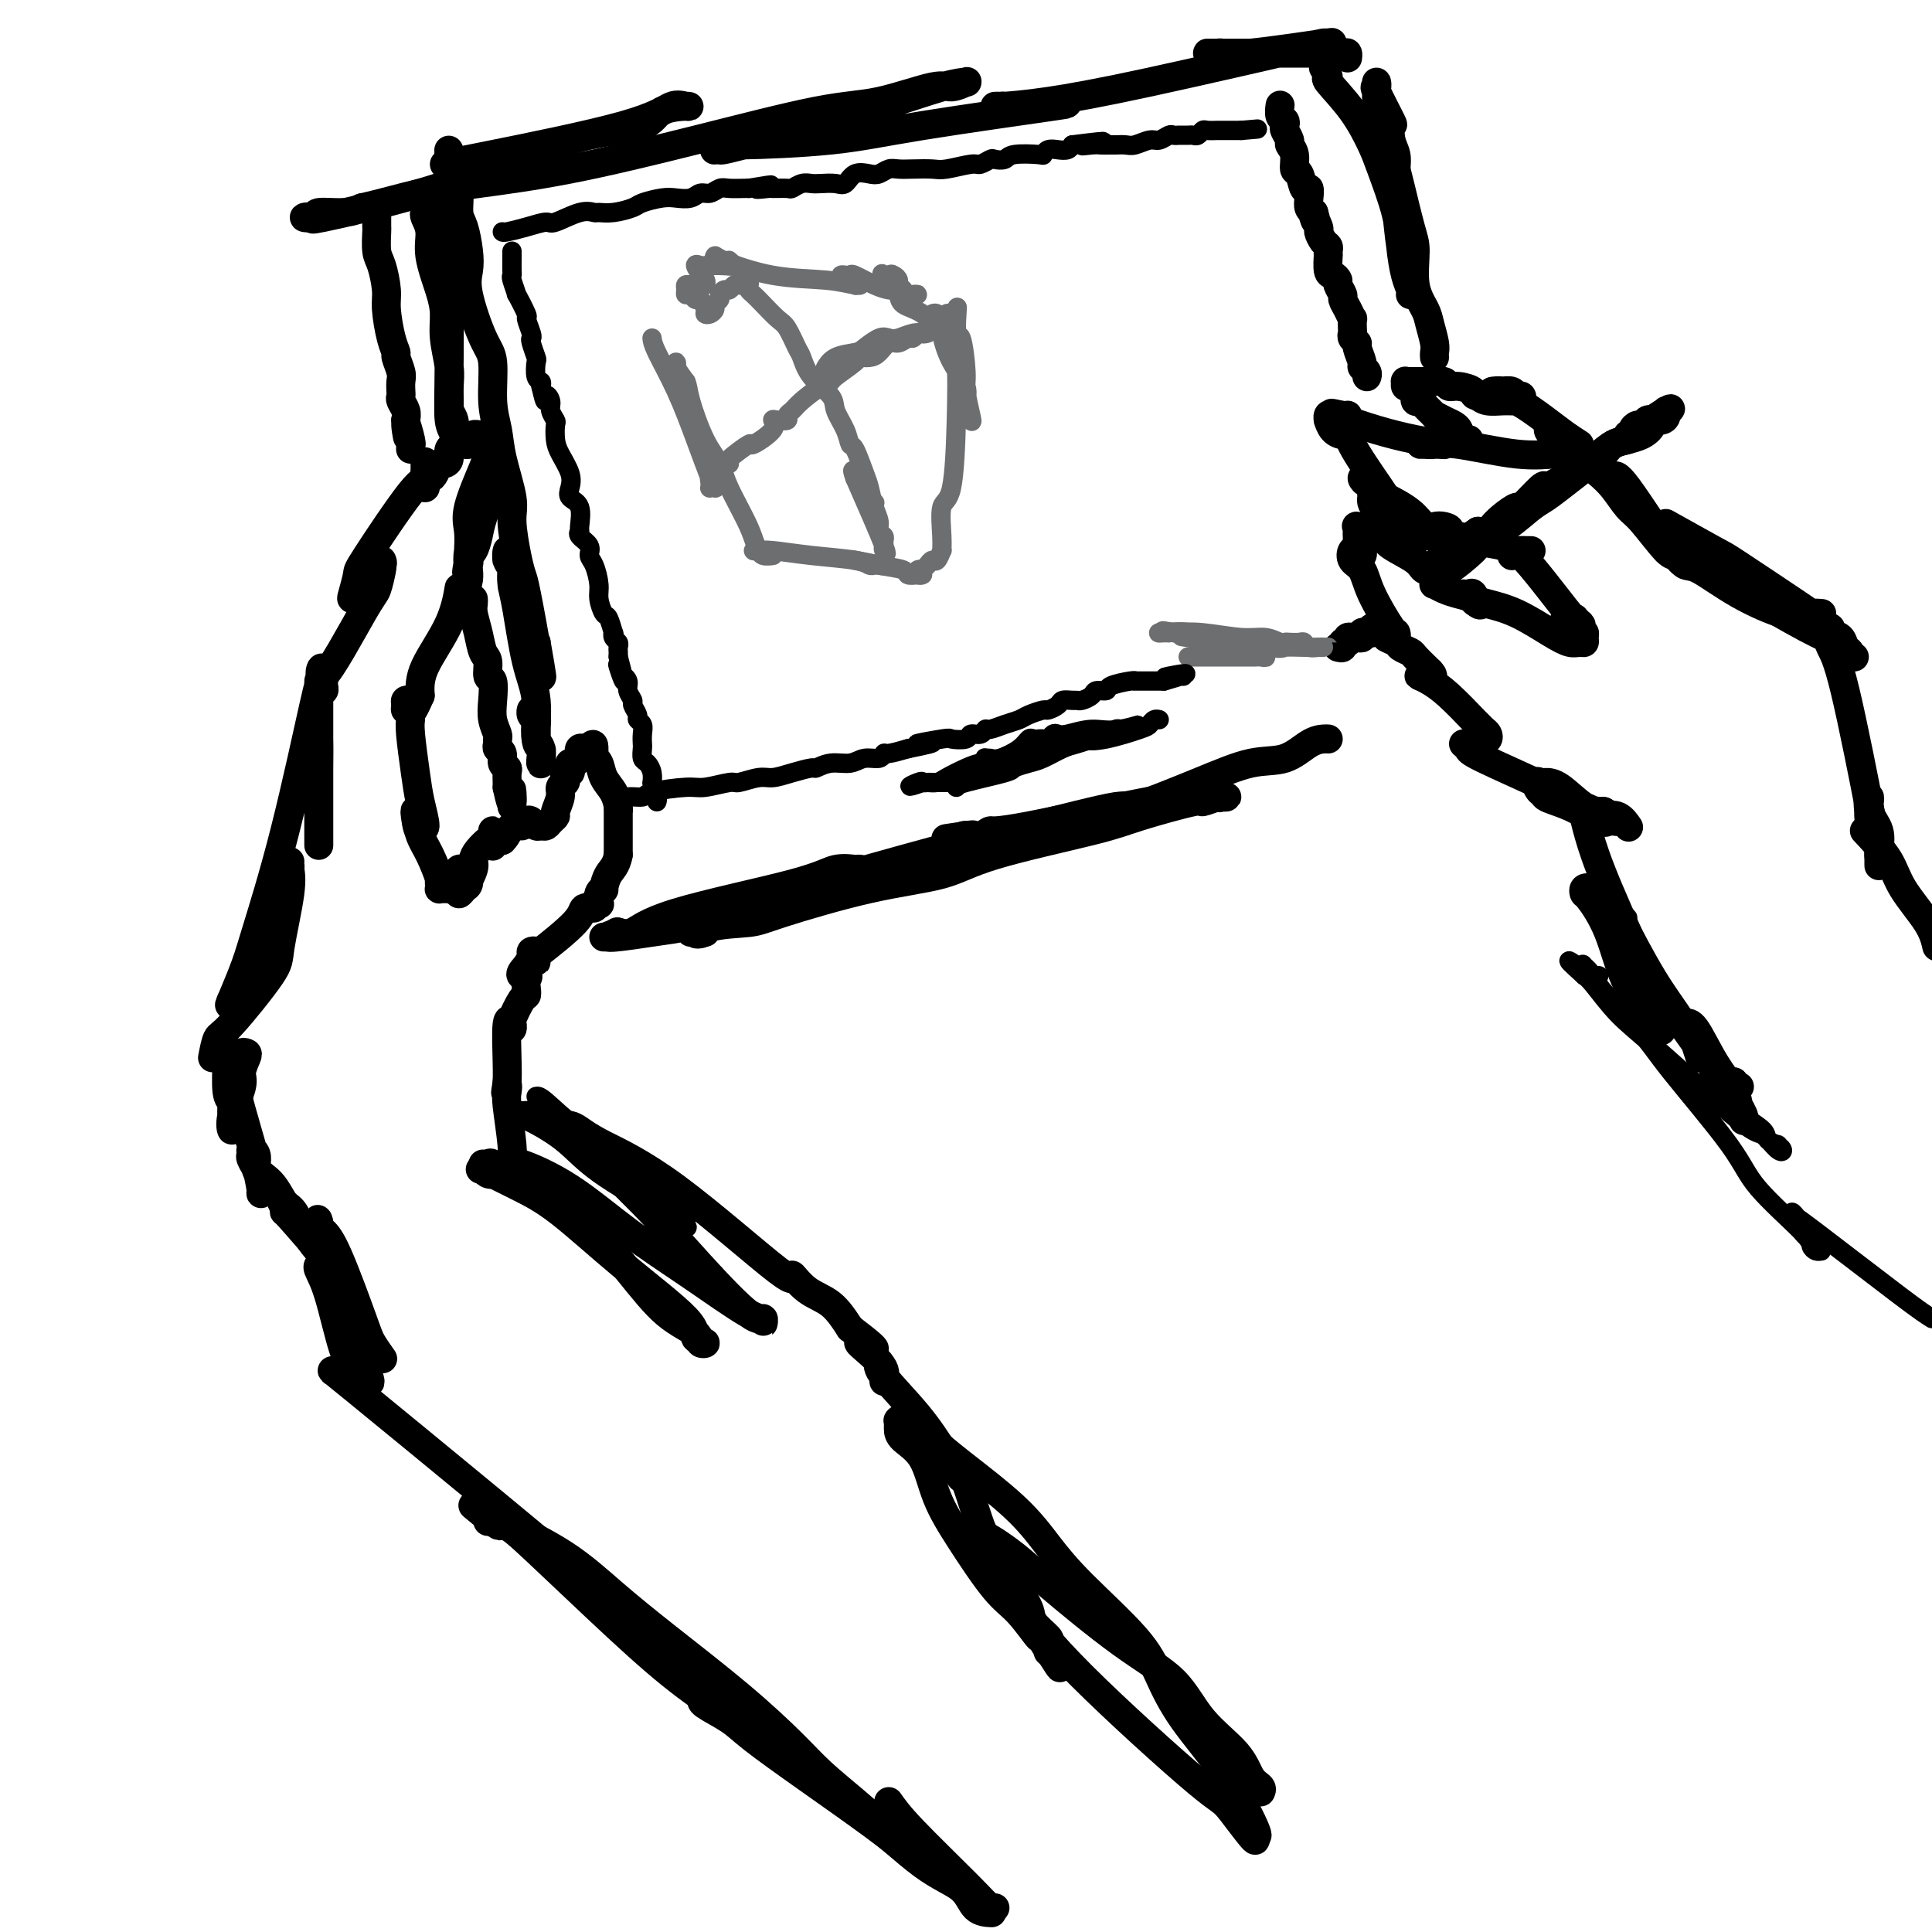 <svg viewBox='0 0 400 400' version='1.1' xmlns='http://www.w3.org/2000/svg' xmlns:xlink='http://www.w3.org/1999/xlink'><g fill='none' stroke='rgb(0,0,0)' stroke-width='6' stroke-linecap='round' stroke-linejoin='round'><path d='M44,219c0.314,-1.627 0.628,-3.253 1,-4c0.372,-0.747 0.804,-0.613 3,-3c2.196,-2.387 6.158,-7.293 8,-10c1.842,-2.707 1.565,-3.213 2,-6c0.435,-2.787 1.580,-7.853 2,-11c0.420,-3.147 0.113,-4.373 0,-5c-0.113,-0.627 -0.033,-0.655 0,-1c0.033,-0.345 0.018,-1.007 0,-1c-0.018,0.007 -0.038,0.684 0,1c0.038,0.316 0.135,0.273 0,1c-0.135,0.727 -0.503,2.226 -1,4c-0.497,1.774 -1.124,3.824 -2,6c-0.876,2.176 -2.000,4.479 -3,7c-1.000,2.521 -1.876,5.261 -3,7c-1.124,1.739 -2.497,2.476 -3,3c-0.503,0.524 -0.135,0.833 0,1c0.135,0.167 0.039,0.190 0,0c-0.039,-0.190 -0.019,-0.595 0,-1'/><path d='M48,207c-1.513,3.358 0.705,-1.747 2,-5c1.295,-3.253 1.668,-4.656 3,-9c1.332,-4.344 3.625,-11.630 6,-21c2.375,-9.370 4.833,-20.824 6,-26c1.167,-5.176 1.045,-4.075 1,-4c-0.045,0.075 -0.012,-0.878 0,-1c0.012,-0.122 0.003,0.585 0,1c-0.003,0.415 -0.001,0.536 0,2c0.001,1.464 0.000,4.270 0,6c-0.000,1.730 -0.000,2.386 0,5c0.000,2.614 0.000,7.188 0,10c-0.000,2.812 -0.000,3.863 0,5c0.000,1.137 -0.000,2.361 0,3c0.000,0.639 0.000,0.694 0,1c-0.000,0.306 -0.000,0.865 0,1c0.000,0.135 0.000,-0.153 0,-1c-0.000,-0.847 -0.001,-2.251 0,-3c0.001,-0.749 0.004,-0.841 0,-3c-0.004,-2.159 -0.015,-6.385 0,-9c0.015,-2.615 0.057,-3.618 0,-6c-0.057,-2.382 -0.211,-6.144 0,-8c0.211,-1.856 0.789,-1.807 1,-2c0.211,-0.193 0.057,-0.629 0,-1c-0.057,-0.371 -0.016,-0.677 0,-1c0.016,-0.323 0.008,-0.661 0,-1'/><path d='M67,140c-0.286,-4.381 -1.502,1.167 0,0c1.502,-1.167 5.723,-9.050 8,-13c2.277,-3.950 2.612,-3.969 3,-5c0.388,-1.031 0.829,-3.075 1,-4c0.171,-0.925 0.071,-0.731 0,-1c-0.071,-0.269 -0.113,-1.000 0,-1c0.113,-0.000 0.380,0.731 0,1c-0.380,0.269 -1.407,0.076 -2,1c-0.593,0.924 -0.751,2.966 -1,4c-0.249,1.034 -0.590,1.062 -1,1c-0.410,-0.062 -0.891,-0.213 -1,0c-0.109,0.213 0.152,0.790 0,1c-0.152,0.210 -0.717,0.052 -1,0c-0.283,-0.052 -0.282,0.003 0,-1c0.282,-1.003 0.846,-3.065 1,-4c0.154,-0.935 -0.102,-0.745 2,-4c2.102,-3.255 6.563,-9.955 9,-13c2.437,-3.045 2.849,-2.435 3,-3c0.151,-0.565 0.040,-2.306 0,-3c-0.040,-0.694 -0.011,-0.341 0,0c0.011,0.341 0.003,0.669 0,1c-0.003,0.331 -0.002,0.666 0,1'/><path d='M88,98c2.167,-3.155 0.584,-0.544 0,1c-0.584,1.544 -0.167,2.020 0,2c0.167,-0.020 0.086,-0.535 0,-1c-0.086,-0.465 -0.178,-0.881 0,-1c0.178,-0.119 0.626,0.057 1,0c0.374,-0.057 0.673,-0.347 1,-1c0.327,-0.653 0.682,-1.667 1,-2c0.318,-0.333 0.601,0.017 1,0c0.399,-0.017 0.915,-0.400 1,-1c0.085,-0.600 -0.261,-1.419 0,-2c0.261,-0.581 1.131,-0.926 2,-1c0.869,-0.074 1.739,0.124 2,0c0.261,-0.124 -0.085,-0.569 0,-1c0.085,-0.431 0.601,-0.848 1,-1c0.399,-0.152 0.681,-0.038 1,0c0.319,0.038 0.674,-0.000 1,0c0.326,0.000 0.623,0.039 1,0c0.377,-0.039 0.832,-0.156 1,0c0.168,0.156 0.047,0.584 0,1c-0.047,0.416 -0.019,0.821 0,1c0.019,0.179 0.030,0.134 0,1c-0.030,0.866 -0.102,2.645 0,4c0.102,1.355 0.377,2.285 0,4c-0.377,1.715 -1.408,4.214 -2,6c-0.592,1.786 -0.746,2.860 -1,4c-0.254,1.140 -0.607,2.345 -1,3c-0.393,0.655 -0.827,0.758 -1,1c-0.173,0.242 -0.087,0.621 0,1'/><path d='M97,116c-0.773,4.294 -0.206,2.028 0,1c0.206,-1.028 0.053,-0.819 0,-1c-0.053,-0.181 -0.004,-0.752 0,-1c0.004,-0.248 -0.037,-0.175 0,-1c0.037,-0.825 0.154,-2.549 0,-4c-0.154,-1.451 -0.577,-2.628 0,-5c0.577,-2.372 2.155,-5.941 3,-8c0.845,-2.059 0.959,-2.610 1,-3c0.041,-0.390 0.011,-0.618 0,-1c-0.011,-0.382 -0.004,-0.918 0,-1c0.004,-0.082 0.003,0.291 0,1c-0.003,0.709 -0.009,1.756 0,3c0.009,1.244 0.033,2.687 0,4c-0.033,1.313 -0.124,2.496 -1,5c-0.876,2.504 -2.536,6.329 -3,9c-0.464,2.671 0.268,4.189 0,6c-0.268,1.811 -1.535,3.916 -2,5c-0.465,1.084 -0.127,1.146 0,1c0.127,-0.146 0.044,-0.501 0,-1c-0.044,-0.499 -0.051,-1.142 0,-2c0.051,-0.858 0.158,-1.931 0,-1c-0.158,0.931 -0.581,3.866 -2,7c-1.419,3.134 -3.834,6.467 -5,9c-1.166,2.533 -1.083,4.267 -1,6'/><path d='M87,144c-1.938,4.380 -1.783,3.331 -2,3c-0.217,-0.331 -0.804,0.055 -1,0c-0.196,-0.055 0.000,-0.551 0,-1c-0.000,-0.449 -0.196,-0.849 0,-1c0.196,-0.151 0.785,-0.052 1,0c0.215,0.052 0.058,0.055 0,0c-0.058,-0.055 -0.015,-0.170 0,0c0.015,0.170 0.003,0.624 0,1c-0.003,0.376 0.002,0.672 0,1c-0.002,0.328 -0.012,0.686 0,1c0.012,0.314 0.047,0.582 0,1c-0.047,0.418 -0.174,0.985 0,3c0.174,2.015 0.649,5.479 1,8c0.351,2.521 0.579,4.098 1,6c0.421,1.902 1.037,4.127 1,5c-0.037,0.873 -0.725,0.392 -1,0c-0.275,-0.392 -0.138,-0.696 0,-1'/><path d='M87,170c-0.229,3.858 -0.802,0.505 -1,-1c-0.198,-1.505 -0.021,-1.160 0,-1c0.021,0.160 -0.114,0.135 0,1c0.114,0.865 0.475,2.622 1,4c0.525,1.378 1.212,2.379 2,4c0.788,1.621 1.675,3.863 2,5c0.325,1.137 0.087,1.169 0,1c-0.087,-0.169 -0.023,-0.539 0,-1c0.023,-0.461 0.005,-1.013 0,-1c-0.005,0.013 0.001,0.592 0,1c-0.001,0.408 -0.011,0.645 0,1c0.011,0.355 0.042,0.828 0,1c-0.042,0.172 -0.155,0.043 0,0c0.155,-0.043 0.580,-0.001 1,0c0.420,0.001 0.834,-0.041 1,0c0.166,0.041 0.082,0.165 0,0c-0.082,-0.165 -0.163,-0.619 0,-1c0.163,-0.381 0.569,-0.690 1,-1c0.431,-0.310 0.885,-0.622 1,-1c0.115,-0.378 -0.110,-0.822 0,-1c0.110,-0.178 0.555,-0.089 1,0'/><path d='M96,180c0.694,-0.650 0.928,-0.276 1,0c0.072,0.276 -0.017,0.452 0,1c0.017,0.548 0.142,1.468 0,2c-0.142,0.532 -0.550,0.676 -1,1c-0.450,0.324 -0.942,0.827 -1,1c-0.058,0.173 0.317,0.015 1,-1c0.683,-1.015 1.675,-2.887 2,-4c0.325,-1.113 -0.018,-1.466 0,-2c0.018,-0.534 0.397,-1.250 1,-2c0.603,-0.750 1.430,-1.533 2,-2c0.570,-0.467 0.885,-0.619 1,-1c0.115,-0.381 0.031,-0.991 0,-1c-0.031,-0.009 -0.010,0.582 0,1c0.010,0.418 0.008,0.662 0,1c-0.008,0.338 -0.023,0.771 0,1c0.023,0.229 0.083,0.254 0,0c-0.083,-0.254 -0.309,-0.787 0,-1c0.309,-0.213 1.155,-0.107 2,0'/><path d='M104,174c1.118,-1.004 1.413,-2.514 2,-3c0.587,-0.486 1.467,0.052 2,0c0.533,-0.052 0.720,-0.693 1,-1c0.280,-0.307 0.652,-0.281 1,0c0.348,0.281 0.672,0.818 1,1c0.328,0.182 0.661,0.009 1,0c0.339,-0.009 0.683,0.146 1,0c0.317,-0.146 0.606,-0.592 1,-1c0.394,-0.408 0.894,-0.778 1,-1c0.106,-0.222 -0.182,-0.297 0,-1c0.182,-0.703 0.832,-2.035 1,-3c0.168,-0.965 -0.147,-1.564 0,-2c0.147,-0.436 0.758,-0.708 1,-1c0.242,-0.292 0.117,-0.604 0,-1c-0.117,-0.396 -0.225,-0.874 0,-1c0.225,-0.126 0.782,0.102 1,0c0.218,-0.102 0.097,-0.534 0,-1c-0.097,-0.466 -0.170,-0.966 0,-1c0.170,-0.034 0.585,0.397 1,0c0.415,-0.397 0.832,-1.623 1,-2c0.168,-0.377 0.086,0.095 0,0c-0.086,-0.095 -0.177,-0.756 0,-1c0.177,-0.244 0.622,-0.070 1,0c0.378,0.070 0.689,0.035 1,0'/><path d='M122,155c1.257,-2.022 0.901,-0.077 1,1c0.099,1.077 0.653,1.284 1,2c0.347,0.716 0.485,1.939 1,3c0.515,1.061 1.406,1.958 2,3c0.594,1.042 0.891,2.227 1,3c0.109,0.773 0.029,1.133 0,1c-0.029,-0.133 -0.008,-0.760 0,-1c0.008,-0.240 0.002,-0.093 0,1c-0.002,1.093 -0.001,3.133 0,4c0.001,0.867 0.000,0.561 0,1c-0.000,0.439 -0.000,1.623 0,2c0.000,0.377 0.000,-0.052 0,0c-0.000,0.052 -0.000,0.586 0,1c0.000,0.414 0.000,0.707 0,1'/><path d='M128,177c-0.388,2.269 -1.358,2.941 -2,4c-0.642,1.059 -0.955,2.505 -1,3c-0.045,0.495 0.180,0.041 0,0c-0.180,-0.041 -0.764,0.333 -1,1c-0.236,0.667 -0.123,1.627 0,2c0.123,0.373 0.257,0.158 0,0c-0.257,-0.158 -0.903,-0.259 -1,0c-0.097,0.259 0.356,0.877 0,1c-0.356,0.123 -1.521,-0.251 -2,0c-0.479,0.251 -0.272,1.126 -2,3c-1.728,1.874 -5.392,4.748 -7,6c-1.608,1.252 -1.162,0.882 -1,1c0.162,0.118 0.039,0.725 0,1c-0.039,0.275 0.004,0.220 0,0c-0.004,-0.220 -0.056,-0.603 0,-1c0.056,-0.397 0.221,-0.807 0,-1c-0.221,-0.193 -0.829,-0.167 -1,0c-0.171,0.167 0.094,0.476 0,1c-0.094,0.524 -0.547,1.262 -1,2'/><path d='M109,200c-2.321,2.430 -0.622,2.005 0,2c0.622,-0.005 0.167,0.409 0,1c-0.167,0.591 -0.047,1.360 0,2c0.047,0.640 0.019,1.153 0,1c-0.019,-0.153 -0.029,-0.970 0,-1c0.029,-0.030 0.099,0.728 0,1c-0.099,0.272 -0.365,0.057 -1,1c-0.635,0.943 -1.638,3.044 -2,4c-0.362,0.956 -0.083,0.766 0,1c0.083,0.234 -0.030,0.892 0,1c0.030,0.108 0.204,-0.335 0,-1c-0.204,-0.665 -0.787,-1.554 -1,0c-0.213,1.554 -0.057,5.551 0,8c0.057,2.449 0.015,3.352 0,4c-0.015,0.648 -0.004,1.042 0,1c0.004,-0.042 0.002,-0.521 0,-1'/><path d='M105,224c-0.623,3.897 -0.181,1.639 0,1c0.181,-0.639 0.101,0.339 0,1c-0.101,0.661 -0.223,1.004 0,3c0.223,1.996 0.793,5.645 1,8c0.207,2.355 0.052,3.415 0,4c-0.052,0.585 -0.002,0.695 0,1c0.002,0.305 -0.045,0.806 0,1c0.045,0.194 0.181,0.080 0,0c-0.181,-0.080 -0.679,-0.127 -1,0c-0.321,0.127 -0.465,0.426 -1,0c-0.535,-0.426 -1.461,-1.578 -2,-2c-0.539,-0.422 -0.691,-0.114 -1,0c-0.309,0.114 -0.777,0.033 -1,0c-0.223,-0.033 -0.203,-0.019 0,0c0.203,0.019 0.587,0.044 1,0c0.413,-0.044 0.854,-0.158 1,0c0.146,0.158 -0.002,0.589 0,1c0.002,0.411 0.154,0.803 0,1c-0.154,0.197 -0.616,0.199 -1,0c-0.384,-0.199 -0.692,-0.600 -1,-1'/><path d='M100,242c-1.000,0.167 -0.500,0.083 0,0'/><path d='M47,218c-0.008,0.475 -0.016,0.950 0,1c0.016,0.050 0.057,-0.325 0,1c-0.057,1.325 -0.212,4.350 0,6c0.212,1.650 0.789,1.926 1,2c0.211,0.074 0.054,-0.053 0,1c-0.054,1.053 -0.007,3.285 0,4c0.007,0.715 -0.027,-0.086 0,0c0.027,0.086 0.116,1.060 0,1c-0.116,-0.060 -0.436,-1.154 0,-3c0.436,-1.846 1.630,-4.443 2,-6c0.370,-1.557 -0.082,-2.074 0,-3c0.082,-0.926 0.699,-2.262 1,-3c0.301,-0.738 0.287,-0.878 0,-1c-0.287,-0.122 -0.846,-0.225 -1,0c-0.154,0.225 0.099,0.779 0,1c-0.099,0.221 -0.549,0.111 -1,0'/><path d='M49,219c0.123,-1.296 -0.068,2.465 0,5c0.068,2.535 0.396,3.843 1,6c0.604,2.157 1.483,5.162 2,7c0.517,1.838 0.671,2.510 1,4c0.329,1.490 0.834,3.798 1,5c0.166,1.202 -0.007,1.296 0,1c0.007,-0.296 0.194,-0.984 0,-2c-0.194,-1.016 -0.770,-2.360 -1,-3c-0.230,-0.640 -0.116,-0.577 0,-1c0.116,-0.423 0.233,-1.333 0,-2c-0.233,-0.667 -0.815,-1.092 -1,-1c-0.185,0.092 0.027,0.701 0,1c-0.027,0.299 -0.291,0.290 0,1c0.291,0.710 1.139,2.140 2,3c0.861,0.860 1.734,1.149 3,3c1.266,1.851 2.923,5.263 5,8c2.077,2.737 4.573,4.799 6,6c1.427,1.201 1.783,1.542 2,2c0.217,0.458 0.293,1.034 0,1c-0.293,-0.034 -0.955,-0.679 -3,-3c-2.045,-2.321 -5.474,-6.317 -7,-8c-1.526,-1.683 -1.150,-1.052 -1,-1c0.150,0.052 0.075,-0.474 0,-1'/><path d='M59,250c-1.545,-1.944 0.093,-0.805 1,0c0.907,0.805 1.085,1.277 2,3c0.915,1.723 2.568,4.696 4,6c1.432,1.304 2.641,0.938 3,1c0.359,0.062 -0.134,0.554 0,1c0.134,0.446 0.896,0.848 1,1c0.104,0.152 -0.450,0.053 -1,0c-0.550,-0.053 -1.097,-0.061 -1,0c0.097,0.061 0.839,0.191 1,0c0.161,-0.191 -0.258,-0.704 0,1c0.258,1.704 1.194,5.625 2,9c0.806,3.375 1.481,6.205 2,8c0.519,1.795 0.880,2.557 1,3c0.120,0.443 -0.002,0.569 0,1c0.002,0.431 0.126,1.167 0,1c-0.126,-0.167 -0.502,-1.236 -1,-2c-0.498,-0.764 -1.116,-1.223 -2,-4c-0.884,-2.777 -2.033,-7.872 -3,-11c-0.967,-3.128 -1.751,-4.288 -2,-5c-0.249,-0.712 0.036,-0.974 0,-1c-0.036,-0.026 -0.394,0.185 0,1c0.394,0.815 1.541,2.233 3,5c1.459,2.767 3.229,6.884 5,11'/><path d='M74,279c1.425,3.395 0.987,3.882 1,4c0.013,0.118 0.477,-0.133 1,1c0.523,1.133 1.106,3.652 0,1c-1.106,-2.652 -3.902,-10.474 -6,-17c-2.098,-6.526 -3.498,-11.756 -4,-14c-0.502,-2.244 -0.107,-1.503 0,-1c0.107,0.503 -0.075,0.766 0,1c0.075,0.234 0.406,0.438 1,1c0.594,0.562 1.452,1.482 3,5c1.548,3.518 3.786,9.634 5,13c1.214,3.366 1.404,3.983 2,5c0.596,1.017 1.599,2.433 2,3c0.401,0.567 0.201,0.283 0,0'/><path d='M102,243c1.922,0.954 3.843,1.908 6,3c2.157,1.092 4.548,2.320 8,5c3.452,2.680 7.965,6.810 13,11c5.035,4.190 10.594,8.438 13,11c2.406,2.562 1.661,3.438 2,4c0.339,0.562 1.761,0.810 2,1c0.239,0.190 -0.707,0.321 -1,0c-0.293,-0.321 0.066,-1.093 -1,-2c-1.066,-0.907 -3.557,-1.949 -6,-4c-2.443,-2.051 -4.837,-5.110 -8,-9c-3.163,-3.890 -7.096,-8.612 -10,-12c-2.904,-3.388 -4.778,-5.444 -7,-7c-2.222,-1.556 -4.791,-2.613 -6,-3c-1.209,-0.387 -1.056,-0.104 -1,0c0.056,0.104 0.016,0.030 0,0c-0.016,-0.030 -0.008,-0.015 0,0'/><path d='M106,241c-1.085,-0.651 -0.298,-0.779 2,0c2.298,0.779 6.108,2.467 10,5c3.892,2.533 7.866,5.913 12,9c4.134,3.087 8.429,5.880 13,9c4.571,3.120 9.417,6.567 12,8c2.583,1.433 2.901,0.854 3,1c0.099,0.146 -0.023,1.019 0,1c0.023,-0.019 0.191,-0.930 0,-1c-0.191,-0.070 -0.740,0.699 -3,-1c-2.260,-1.699 -6.232,-5.867 -10,-10c-3.768,-4.133 -7.333,-8.232 -12,-13c-4.667,-4.768 -10.436,-10.204 -13,-13c-2.564,-2.796 -1.921,-2.953 -2,-3c-0.079,-0.047 -0.879,0.014 -1,0c-0.121,-0.014 0.435,-0.105 1,0c0.565,0.105 1.137,0.407 2,1c0.863,0.593 2.018,1.478 5,3c2.982,1.522 7.792,3.679 15,9c7.208,5.321 16.815,13.804 21,17c4.185,3.196 2.946,1.104 3,1c0.054,-0.104 1.399,1.780 3,3c1.601,1.220 3.457,1.777 5,3c1.543,1.223 2.771,3.111 4,5'/><path d='M176,275c9.199,6.984 3.197,3.444 2,3c-1.197,-0.444 2.411,2.207 4,4c1.589,1.793 1.158,2.728 1,3c-0.158,0.272 -0.042,-0.119 0,0c0.042,0.119 0.012,0.748 0,1c-0.012,0.252 -0.006,0.126 0,0'/><path d='M69,284c-0.433,-0.396 -0.867,-0.791 5,4c5.867,4.791 18.033,14.770 28,23c9.967,8.230 17.733,14.713 25,21c7.267,6.287 14.033,12.378 18,16c3.967,3.622 5.133,4.776 6,6c0.867,1.224 1.434,2.520 2,3c0.566,0.480 1.131,0.144 1,0c-0.131,-0.144 -0.958,-0.097 -1,0c-0.042,0.097 0.702,0.244 -1,-1c-1.702,-1.244 -5.850,-3.878 -10,-7c-4.150,-3.122 -8.304,-6.731 -14,-12c-5.696,-5.269 -12.935,-12.196 -17,-16c-4.065,-3.804 -4.956,-4.483 -6,-5c-1.044,-0.517 -2.243,-0.870 -3,-1c-0.757,-0.130 -1.074,-0.037 -1,0c0.074,0.037 0.537,0.019 1,0'/><path d='M102,315c-7.940,-6.500 -2.291,-1.750 0,0c2.291,1.750 1.224,0.500 1,0c-0.224,-0.500 0.396,-0.249 3,1c2.604,1.249 7.193,3.495 11,6c3.807,2.505 6.834,5.270 10,8c3.166,2.730 6.473,5.425 11,9c4.527,3.575 10.274,8.031 15,12c4.726,3.969 8.429,7.452 11,10c2.571,2.548 4.009,4.160 6,6c1.991,1.840 4.535,3.909 7,6c2.465,2.091 4.852,4.206 7,6c2.148,1.794 4.057,3.267 5,4c0.943,0.733 0.920,0.727 1,1c0.080,0.273 0.264,0.825 -1,0c-1.264,-0.825 -3.975,-3.026 -8,-6c-4.025,-2.974 -9.365,-6.721 -14,-10c-4.635,-3.279 -8.566,-6.092 -11,-8c-2.434,-1.908 -3.372,-2.913 -5,-4c-1.628,-1.087 -3.945,-2.258 -5,-3c-1.055,-0.742 -0.849,-1.055 0,-1c0.849,0.055 2.341,0.479 3,1c0.659,0.521 0.485,1.140 3,3c2.515,1.860 7.719,4.960 12,8c4.281,3.040 7.641,6.020 11,9'/><path d='M175,373c7.661,5.796 12.312,10.285 16,13c3.688,2.715 6.411,3.656 8,5c1.589,1.344 2.043,3.093 3,4c0.957,0.907 2.416,0.974 3,1c0.584,0.026 0.292,0.013 0,0'/><path d='M182,282c-0.231,0.557 -0.461,1.113 1,3c1.461,1.887 4.614,5.103 7,8c2.386,2.897 4.004,5.473 5,7c0.996,1.527 1.369,2.003 2,3c0.631,0.997 1.520,2.515 2,3c0.480,0.485 0.552,-0.063 1,1c0.448,1.063 1.273,3.738 2,6c0.727,2.262 1.355,4.111 2,5c0.645,0.889 1.308,0.817 2,2c0.692,1.183 1.412,3.620 2,5c0.588,1.380 1.043,1.704 2,3c0.957,1.296 2.414,3.565 3,5c0.586,1.435 0.301,2.035 1,3c0.699,0.965 2.384,2.294 3,3c0.616,0.706 0.165,0.787 0,1c-0.165,0.213 -0.044,0.557 0,1c0.044,0.443 0.013,0.984 0,1c-0.013,0.016 -0.006,-0.492 0,-1'/><path d='M217,341c5.199,8.893 0.695,1.624 -1,-1c-1.695,-2.624 -0.583,-0.603 -1,-1c-0.417,-0.397 -2.364,-3.211 -4,-5c-1.636,-1.789 -2.960,-2.552 -5,-5c-2.040,-2.448 -4.795,-6.582 -7,-10c-2.205,-3.418 -3.859,-6.120 -5,-9c-1.141,-2.880 -1.770,-5.938 -3,-8c-1.230,-2.062 -3.061,-3.127 -4,-4c-0.939,-0.873 -0.984,-1.554 -1,-2c-0.016,-0.446 -0.001,-0.659 0,-1c0.001,-0.341 -0.013,-0.811 0,-1c0.013,-0.189 0.051,-0.095 0,0c-0.051,0.095 -0.192,0.193 0,0c0.192,-0.193 0.717,-0.676 2,0c1.283,0.676 3.323,2.510 5,4c1.677,1.490 2.991,2.637 6,5c3.009,2.363 7.715,5.941 11,9c3.285,3.059 5.151,5.597 7,8c1.849,2.403 3.682,4.671 7,8c3.318,3.329 8.120,7.720 11,11c2.880,3.280 3.838,5.448 5,8c1.162,2.552 2.528,5.488 5,9c2.472,3.512 6.050,7.599 9,12c2.950,4.401 5.271,9.114 6,11c0.729,1.886 -0.136,0.943 -1,0'/><path d='M259,379c2.892,5.345 -1.879,-1.293 -4,-4c-2.121,-2.707 -1.591,-1.485 -7,-6c-5.409,-4.515 -16.755,-14.768 -24,-22c-7.245,-7.232 -10.389,-11.444 -13,-15c-2.611,-3.556 -4.689,-6.455 -6,-8c-1.311,-1.545 -1.854,-1.737 -2,-2c-0.146,-0.263 0.104,-0.596 0,-1c-0.104,-0.404 -0.561,-0.878 -1,-1c-0.439,-0.122 -0.861,0.108 -1,0c-0.139,-0.108 0.006,-0.553 0,-1c-0.006,-0.447 -0.163,-0.896 0,-1c0.163,-0.104 0.647,0.137 1,0c0.353,-0.137 0.576,-0.651 2,0c1.424,0.651 4.051,2.468 6,4c1.949,1.532 3.222,2.779 7,6c3.778,3.221 10.061,8.418 15,12c4.939,3.582 8.532,5.551 11,8c2.468,2.449 3.810,5.378 6,8c2.190,2.622 5.228,4.937 7,7c1.772,2.063 2.279,3.872 3,5c0.721,1.128 1.656,1.573 2,2c0.344,0.427 0.098,0.836 0,1c-0.098,0.164 -0.049,0.082 0,0'/><path d='M184,373c1.011,1.442 2.022,2.884 5,6c2.978,3.116 7.922,7.907 11,11c3.078,3.093 4.290,4.486 5,5c0.710,0.514 0.917,0.147 1,0c0.083,-0.147 0.041,-0.073 0,0'/><path d='M88,44c-0.127,0.187 -0.254,0.373 0,1c0.254,0.627 0.890,1.694 1,3c0.110,1.306 -0.307,2.849 0,5c0.307,2.151 1.336,4.909 2,7c0.664,2.091 0.963,3.513 1,5c0.037,1.487 -0.187,3.038 0,5c0.187,1.962 0.786,4.335 1,6c0.214,1.665 0.043,2.621 0,4c-0.043,1.379 0.041,3.180 0,4c-0.041,0.820 -0.207,0.660 0,1c0.207,0.340 0.789,1.181 1,2c0.211,0.819 0.053,1.615 0,2c-0.053,0.385 -0.000,0.358 0,1c0.000,0.642 -0.053,1.953 0,2c0.053,0.047 0.210,-1.170 0,-2c-0.210,-0.830 -0.788,-1.274 -1,-3c-0.212,-1.726 -0.057,-4.734 0,-13c0.057,-8.266 0.016,-21.790 0,-29c-0.016,-7.210 -0.008,-8.105 0,-9'/><path d='M93,36c-0.155,-8.749 -0.043,-3.622 0,-2c0.043,1.622 0.015,-0.262 0,-1c-0.015,-0.738 -0.018,-0.331 0,0c0.018,0.331 0.056,0.586 0,1c-0.056,0.414 -0.207,0.987 0,1c0.207,0.013 0.773,-0.533 1,0c0.227,0.533 0.116,2.146 0,3c-0.116,0.854 -0.238,0.948 0,1c0.238,0.052 0.835,0.061 1,1c0.165,0.939 -0.102,2.808 0,4c0.102,1.192 0.572,1.705 1,3c0.428,1.295 0.812,3.371 1,5c0.188,1.629 0.179,2.812 0,4c-0.179,1.188 -0.528,2.382 0,5c0.528,2.618 1.933,6.661 3,9c1.067,2.339 1.796,2.975 2,5c0.204,2.025 -0.118,5.437 0,8c0.118,2.563 0.676,4.275 1,6c0.324,1.725 0.416,3.463 1,6c0.584,2.537 1.661,5.871 2,8c0.339,2.129 -0.059,3.052 0,5c0.059,1.948 0.576,4.923 1,7c0.424,2.077 0.754,3.258 1,4c0.246,0.742 0.406,1.044 1,4c0.594,2.956 1.621,8.565 2,11c0.379,2.435 0.108,1.696 0,1c-0.108,-0.696 -0.054,-1.348 0,-2'/><path d='M111,133c2.626,15.024 0.192,2.585 -1,-2c-1.192,-4.585 -1.141,-1.315 -1,0c0.141,1.315 0.374,0.677 0,-1c-0.374,-1.677 -1.354,-4.391 -2,-6c-0.646,-1.609 -0.957,-2.113 -1,-3c-0.043,-0.887 0.184,-2.158 0,-3c-0.184,-0.842 -0.778,-1.256 -1,-2c-0.222,-0.744 -0.074,-1.820 0,-2c0.074,-0.180 0.072,0.535 0,1c-0.072,0.465 -0.213,0.680 0,1c0.213,0.320 0.781,0.744 1,1c0.219,0.256 0.091,0.343 0,1c-0.091,0.657 -0.145,1.886 0,3c0.145,1.114 0.487,2.115 1,5c0.513,2.885 1.195,7.654 2,11c0.805,3.346 1.732,5.267 2,8c0.268,2.733 -0.123,6.277 0,8c0.123,1.723 0.761,1.624 1,2c0.239,0.376 0.078,1.228 0,2c-0.078,0.772 -0.072,1.465 0,1c0.072,-0.465 0.212,-2.087 0,-3c-0.212,-0.913 -0.775,-1.118 -1,-2c-0.225,-0.882 -0.113,-2.441 0,-4'/><path d='M111,149c-0.386,-1.391 -0.849,-0.868 -1,-1c-0.151,-0.132 0.012,-0.919 0,-1c-0.012,-0.081 -0.199,0.542 0,1c0.199,0.458 0.785,0.750 1,1c0.215,0.250 0.057,0.459 0,1c-0.057,0.541 -0.015,1.415 0,2c0.015,0.585 0.004,0.881 0,1c-0.004,0.119 -0.002,0.059 0,0'/><path d='M125,194c3.041,-0.243 6.083,-0.486 8,-1c1.917,-0.514 2.711,-1.301 9,-3c6.289,-1.699 18.073,-4.312 24,-6c5.927,-1.688 5.998,-2.452 7,-3c1.002,-0.548 2.936,-0.881 4,-1c1.064,-0.119 1.258,-0.026 1,0c-0.258,0.026 -0.967,-0.017 -1,0c-0.033,0.017 0.610,0.093 0,0c-0.610,-0.093 -2.472,-0.354 -4,0c-1.528,0.354 -2.721,1.324 -9,3c-6.279,1.676 -17.644,4.057 -24,6c-6.356,1.943 -7.704,3.449 -9,4c-1.296,0.551 -2.541,0.148 -3,0c-0.459,-0.148 -0.131,-0.042 0,0c0.131,0.042 0.066,0.021 0,0'/><path d='M128,193c-6.302,2.051 2.443,0.677 7,0c4.557,-0.677 4.926,-0.658 6,-1c1.074,-0.342 2.851,-1.046 8,-3c5.149,-1.954 13.668,-5.160 21,-7c7.332,-1.840 13.475,-2.315 19,-3c5.525,-0.685 10.431,-1.581 15,-3c4.569,-1.419 8.800,-3.362 11,-4c2.200,-0.638 2.369,0.027 3,0c0.631,-0.027 1.726,-0.747 2,-1c0.274,-0.253 -0.271,-0.041 -1,0c-0.729,0.041 -1.640,-0.091 -3,0c-1.360,0.091 -3.167,0.404 -6,1c-2.833,0.596 -6.691,1.477 -16,4c-9.309,2.523 -24.068,6.690 -32,9c-7.932,2.310 -9.037,2.762 -11,4c-1.963,1.238 -4.783,3.260 -6,4c-1.217,0.740 -0.831,0.198 -1,0c-0.169,-0.198 -0.892,-0.053 -1,0c-0.108,0.053 0.398,0.015 1,0c0.602,-0.015 1.301,-0.008 2,0'/><path d='M146,193c-2.683,1.058 -1.391,-0.295 1,-1c2.391,-0.705 5.882,-0.760 8,-1c2.118,-0.240 2.863,-0.666 7,-2c4.137,-1.334 11.667,-3.577 18,-5c6.333,-1.423 11.471,-2.025 15,-3c3.529,-0.975 5.451,-2.323 11,-4c5.549,-1.677 14.727,-3.683 20,-5c5.273,-1.317 6.641,-1.947 10,-3c3.359,-1.053 8.708,-2.531 11,-3c2.292,-0.469 1.525,0.070 2,0c0.475,-0.070 2.192,-0.749 3,-1c0.808,-0.251 0.708,-0.073 1,0c0.292,0.073 0.975,0.041 1,0c0.025,-0.041 -0.609,-0.093 -1,0c-0.391,0.093 -0.540,0.330 -1,0c-0.460,-0.330 -1.231,-1.227 -9,0c-7.769,1.227 -22.538,4.577 -30,6c-7.462,1.423 -7.619,0.917 -8,1c-0.381,0.083 -0.987,0.753 -2,1c-1.013,0.247 -2.432,0.071 -3,0c-0.568,-0.071 -0.284,-0.035 0,0'/><path d='M200,173c-8.091,1.237 -2.319,0.328 0,0c2.319,-0.328 1.184,-0.076 1,0c-0.184,0.076 0.581,-0.024 1,0c0.419,0.024 0.492,0.174 2,0c1.508,-0.174 4.453,-0.670 10,-2c5.547,-1.330 13.697,-3.492 17,-4c3.303,-0.508 1.759,0.638 4,0c2.241,-0.638 8.267,-3.061 13,-5c4.733,-1.939 8.172,-3.395 11,-4c2.828,-0.605 5.045,-0.358 7,-1c1.955,-0.642 3.648,-2.172 5,-3c1.352,-0.828 2.364,-0.954 3,-1c0.636,-0.046 0.896,-0.013 1,0c0.104,0.013 0.052,0.007 0,0'/><path d='M92,34c1.450,-0.287 2.901,-0.575 10,-2c7.099,-1.425 19.847,-3.989 27,-6c7.153,-2.011 8.712,-3.471 10,-4c1.288,-0.529 2.304,-0.127 3,0c0.696,0.127 1.070,-0.019 0,0c-1.070,0.019 -3.585,0.205 -5,1c-1.415,0.795 -1.731,2.200 -4,3c-2.269,0.800 -6.493,0.995 -11,2c-4.507,1.005 -9.298,2.819 -15,5c-5.702,2.181 -12.315,4.729 -20,7c-7.685,2.271 -16.442,4.265 -20,5c-3.558,0.735 -1.919,0.212 -2,0c-0.081,-0.212 -1.884,-0.112 -2,0c-0.116,0.112 1.453,0.236 2,0c0.547,-0.236 0.070,-0.833 1,-1c0.930,-0.167 3.266,0.095 5,0c1.734,-0.095 2.867,-0.548 4,-1'/><path d='M75,43c4.068,-0.897 8.237,-2.139 12,-3c3.763,-0.861 7.119,-1.342 12,-2c4.881,-0.658 11.286,-1.494 19,-3c7.714,-1.506 16.737,-3.681 26,-6c9.263,-2.319 18.767,-4.783 25,-6c6.233,-1.217 9.197,-1.188 13,-2c3.803,-0.812 8.447,-2.467 11,-3c2.553,-0.533 3.015,0.054 4,0c0.985,-0.054 2.494,-0.748 3,-1c0.506,-0.252 0.008,-0.060 0,0c-0.008,0.060 0.473,-0.012 0,0c-0.473,0.012 -1.899,0.109 -5,1c-3.101,0.891 -7.876,2.574 -16,5c-8.124,2.426 -19.596,5.593 -25,7c-5.404,1.407 -4.741,1.055 -5,1c-0.259,-0.055 -1.441,0.188 -1,0c0.441,-0.188 2.505,-0.808 3,-1c0.495,-0.192 -0.580,0.042 3,0c3.580,-0.042 11.815,-0.362 18,-1c6.185,-0.638 10.319,-1.595 19,-3c8.681,-1.405 21.909,-3.259 27,-4c5.091,-0.741 2.046,-0.371 -1,0'/><path d='M217,22c9.619,-1.392 -0.332,-0.373 -5,0c-4.668,0.373 -4.051,0.100 -4,0c0.051,-0.100 -0.463,-0.028 -1,0c-0.537,0.028 -1.097,0.013 -1,0c0.097,-0.013 0.851,-0.025 1,0c0.149,0.025 -0.309,0.088 1,0c1.309,-0.088 4.383,-0.325 9,-1c4.617,-0.675 10.775,-1.788 21,-4c10.225,-2.212 24.515,-5.523 31,-7c6.485,-1.477 5.165,-1.120 5,-1c-0.165,0.120 0.824,0.004 1,0c0.176,-0.004 -0.462,0.104 0,0c0.462,-0.104 2.024,-0.420 -1,0c-3.024,0.420 -10.636,1.577 -15,2c-4.364,0.423 -5.482,0.113 -6,0c-0.518,-0.113 -0.435,-0.030 -1,0c-0.565,0.030 -1.776,0.008 -2,0c-0.224,-0.008 0.539,-0.002 1,0c0.461,0.002 0.618,0.001 1,0c0.382,-0.001 0.987,-0.000 6,0c5.013,0.000 14.432,0.000 18,0c3.568,-0.000 1.284,-0.000 -1,0'/><path d='M275,11c3.909,-0.000 1.181,-0.000 0,0c-1.181,0.000 -0.814,0.000 -1,0c-0.186,-0.000 -0.923,-0.000 -1,0c-0.077,0.000 0.508,0.000 1,0c0.492,-0.000 0.892,-0.001 1,0c0.108,0.001 -0.076,0.004 0,0c0.076,-0.004 0.413,-0.015 1,0c0.587,0.015 1.425,0.056 2,0c0.575,-0.056 0.885,-0.207 1,0c0.115,0.207 0.033,0.774 0,1c-0.033,0.226 -0.016,0.113 0,0'/><path d='M78,44c0.002,0.198 0.003,0.396 0,1c-0.003,0.604 -0.011,1.614 0,2c0.011,0.386 0.041,0.148 0,1c-0.041,0.852 -0.152,2.794 0,4c0.152,1.206 0.567,1.675 1,3c0.433,1.325 0.886,3.505 1,5c0.114,1.495 -0.109,2.305 0,4c0.109,1.695 0.551,4.274 1,6c0.449,1.726 0.905,2.599 1,3c0.095,0.401 -0.170,0.331 0,1c0.170,0.669 0.777,2.076 1,3c0.223,0.924 0.064,1.364 0,2c-0.064,0.636 -0.031,1.469 0,2c0.031,0.531 0.060,0.761 0,1c-0.060,0.239 -0.208,0.487 0,1c0.208,0.513 0.774,1.289 1,2c0.226,0.711 0.113,1.355 0,2'/><path d='M84,87c0.868,6.714 0.036,1.999 0,1c-0.036,-0.999 0.722,1.719 1,3c0.278,1.281 0.074,1.127 0,1c-0.074,-0.127 -0.020,-0.226 0,0c0.020,0.226 0.006,0.779 0,1c-0.006,0.221 -0.003,0.111 0,0'/><path d='M98,124c0.025,0.288 0.049,0.575 0,1c-0.049,0.425 -0.172,0.987 0,2c0.172,1.013 0.638,2.479 1,4c0.362,1.521 0.619,3.099 1,4c0.381,0.901 0.886,1.126 1,2c0.114,0.874 -0.162,2.399 0,3c0.162,0.601 0.761,0.280 1,1c0.239,0.720 0.117,2.483 0,4c-0.117,1.517 -0.229,2.788 0,4c0.229,1.212 0.797,2.365 1,3c0.203,0.635 0.039,0.751 0,1c-0.039,0.249 0.046,0.630 0,1c-0.046,0.370 -0.223,0.728 0,1c0.223,0.272 0.844,0.458 1,1c0.156,0.542 -0.154,1.441 0,2c0.154,0.559 0.773,0.779 1,1c0.227,0.221 0.061,0.444 0,1c-0.061,0.556 -0.017,1.445 0,2c0.017,0.555 0.009,0.778 0,1'/><path d='M105,163c1.309,6.211 1.083,2.239 1,1c-0.083,-1.239 -0.022,0.256 0,1c0.022,0.744 0.006,0.739 0,1c-0.006,0.261 -0.002,0.789 0,1c0.002,0.211 0.001,0.106 0,0'/><path d='M274,14c0.545,0.864 1.089,1.727 1,2c-0.089,0.273 -0.812,-0.046 0,1c0.812,1.046 3.159,3.457 5,6c1.841,2.543 3.175,5.219 4,7c0.825,1.781 1.139,2.665 2,5c0.861,2.335 2.269,6.119 3,9c0.731,2.881 0.785,4.859 1,7c0.215,2.141 0.590,4.445 1,6c0.410,1.555 0.853,2.360 1,3c0.147,0.640 -0.002,1.114 0,1c0.002,-0.114 0.156,-0.817 0,-2c-0.156,-1.183 -0.622,-2.847 -1,-4c-0.378,-1.153 -0.668,-1.793 -1,-4c-0.332,-2.207 -0.705,-5.979 -1,-9c-0.295,-3.021 -0.513,-5.292 -1,-7c-0.487,-1.708 -1.244,-2.854 -2,-4'/><path d='M286,31c-0.928,-5.122 -0.249,-3.428 0,-3c0.249,0.428 0.066,-0.410 0,-1c-0.066,-0.590 -0.017,-0.933 0,-1c0.017,-0.067 0.001,0.141 0,0c-0.001,-0.141 0.014,-0.629 0,-1c-0.014,-0.371 -0.056,-0.623 0,-1c0.056,-0.377 0.211,-0.878 0,-1c-0.211,-0.122 -0.789,0.137 -1,0c-0.211,-0.137 -0.057,-0.669 0,-1c0.057,-0.331 0.016,-0.463 0,-1c-0.016,-0.537 -0.007,-1.481 0,-2c0.007,-0.519 0.013,-0.614 0,-1c-0.013,-0.386 -0.046,-1.062 0,-1c0.046,0.062 0.169,0.863 0,1c-0.169,0.137 -0.630,-0.389 0,1c0.630,1.389 2.351,4.693 3,6c0.649,1.307 0.225,0.618 0,1c-0.225,0.382 -0.253,1.833 0,3c0.253,1.167 0.787,2.048 1,3c0.213,0.952 0.107,1.976 0,3'/><path d='M289,35c0.742,2.952 0.598,2.331 1,4c0.402,1.669 1.350,5.628 2,8c0.650,2.372 1.001,3.157 1,5c-0.001,1.843 -0.354,4.745 0,7c0.354,2.255 1.415,3.862 2,5c0.585,1.138 0.693,1.808 1,3c0.307,1.192 0.814,2.908 1,4c0.186,1.092 0.050,1.561 0,2c-0.050,0.439 -0.013,0.850 0,1c0.013,0.150 0.004,0.040 0,0c-0.004,-0.040 -0.001,-0.012 0,0c0.001,0.012 0.001,0.006 0,0'/><path d='M334,99c0.312,-0.602 0.624,-1.204 3,2c2.376,3.204 6.816,10.215 9,13c2.184,2.785 2.113,1.345 2,1c-0.113,-0.345 -0.268,0.407 0,1c0.268,0.593 0.959,1.028 1,1c0.041,-0.028 -0.569,-0.519 -1,-1c-0.431,-0.481 -0.685,-0.950 -1,-1c-0.315,-0.050 -0.693,0.320 -2,-1c-1.307,-1.320 -3.545,-4.332 -5,-6c-1.455,-1.668 -2.128,-1.994 -3,-3c-0.872,-1.006 -1.943,-2.693 -3,-4c-1.057,-1.307 -2.100,-2.235 -3,-3c-0.900,-0.765 -1.655,-1.368 -2,-2c-0.345,-0.632 -0.278,-1.293 -1,-2c-0.722,-0.707 -2.233,-1.460 -3,-2c-0.767,-0.540 -0.791,-0.869 -1,-1c-0.209,-0.131 -0.605,-0.066 -1,0'/><path d='M323,91c-4.138,-3.866 -1.982,-1.032 -1,0c0.982,1.032 0.789,0.263 1,0c0.211,-0.263 0.827,-0.019 1,0c0.173,0.019 -0.097,-0.188 0,0c0.097,0.188 0.560,0.772 1,1c0.440,0.228 0.858,0.099 1,0c0.142,-0.099 0.008,-0.168 0,0c-0.008,0.168 0.108,0.573 0,1c-0.108,0.427 -0.441,0.875 -1,1c-0.559,0.125 -1.343,-0.071 -3,0c-1.657,0.071 -4.186,0.411 -8,0c-3.814,-0.411 -8.914,-1.574 -12,-2c-3.086,-0.426 -4.159,-0.114 -5,0c-0.841,0.114 -1.452,0.031 -2,0c-0.548,-0.031 -1.035,-0.008 -1,0c0.035,0.008 0.592,0.003 1,0c0.408,-0.003 0.668,-0.003 1,0c0.332,0.003 0.737,0.009 1,0c0.263,-0.009 0.383,-0.034 1,0c0.617,0.034 1.732,0.125 1,0c-0.732,-0.125 -3.310,-0.466 -6,-1c-2.690,-0.534 -5.494,-1.259 -8,-2c-2.506,-0.741 -4.716,-1.497 -6,-2c-1.284,-0.503 -1.642,-0.751 -2,-1'/><path d='M277,86c-2.925,-0.912 -0.237,-0.191 1,0c1.237,0.191 1.022,-0.149 1,0c-0.022,0.149 0.148,0.785 0,1c-0.148,0.215 -0.614,0.009 -1,0c-0.386,-0.009 -0.692,0.178 -1,0c-0.308,-0.178 -0.616,-0.721 -1,-1c-0.384,-0.279 -0.842,-0.295 -1,0c-0.158,0.295 -0.015,0.900 0,1c0.015,0.100 -0.100,-0.307 0,0c0.100,0.307 0.413,1.326 1,2c0.587,0.674 1.449,1.003 2,1c0.551,-0.003 0.792,-0.337 1,0c0.208,0.337 0.385,1.347 2,4c1.615,2.653 4.670,6.949 6,9c1.330,2.051 0.935,1.856 1,2c0.065,0.144 0.589,0.627 1,1c0.411,0.373 0.708,0.636 1,1c0.292,0.364 0.579,0.829 1,1c0.421,0.171 0.978,0.049 1,0c0.022,-0.049 -0.489,-0.024 -1,0'/><path d='M291,108c1.806,3.589 -0.679,1.561 -2,0c-1.321,-1.561 -1.479,-2.655 -2,-3c-0.521,-0.345 -1.407,0.057 -2,0c-0.593,-0.057 -0.894,-0.575 -1,-1c-0.106,-0.425 -0.019,-0.759 0,-1c0.019,-0.241 -0.031,-0.391 0,-1c0.031,-0.609 0.142,-1.677 0,-2c-0.142,-0.323 -0.536,0.098 -1,0c-0.464,-0.098 -0.997,-0.717 -1,-1c-0.003,-0.283 0.524,-0.232 1,0c0.476,0.232 0.900,0.645 1,1c0.100,0.355 -0.125,0.653 0,1c0.125,0.347 0.600,0.745 1,1c0.400,0.255 0.726,0.369 2,1c1.274,0.631 3.497,1.779 5,3c1.503,1.221 2.285,2.514 3,3c0.715,0.486 1.362,0.165 2,0c0.638,-0.165 1.265,-0.174 2,0c0.735,0.174 1.577,0.530 1,1c-0.577,0.470 -2.575,1.054 -4,1c-1.425,-0.054 -2.279,-0.746 -3,-1c-0.721,-0.254 -1.310,-0.068 -2,0c-0.690,0.068 -1.483,0.020 -2,0c-0.517,-0.020 -0.759,-0.010 -1,0'/><path d='M288,110c-1.516,0.157 0.194,0.049 1,0c0.806,-0.049 0.708,-0.038 2,0c1.292,0.038 3.975,0.105 5,0c1.025,-0.105 0.393,-0.382 2,0c1.607,0.382 5.452,1.423 8,2c2.548,0.577 3.797,0.691 5,1c1.203,0.309 2.359,0.815 3,1c0.641,0.185 0.768,0.049 1,0c0.232,-0.049 0.570,-0.013 1,0c0.430,0.013 0.952,0.002 1,0c0.048,-0.002 -0.379,0.006 -1,0c-0.621,-0.006 -1.435,-0.026 -2,0c-0.565,0.026 -0.880,0.099 -1,0c-0.120,-0.099 -0.046,-0.369 0,0c0.046,0.369 0.064,1.377 0,1c-0.064,-0.377 -0.210,-2.140 2,0c2.210,2.140 6.774,8.183 9,11c2.226,2.817 2.113,2.409 2,2'/><path d='M326,128c2.070,2.320 1.244,1.119 1,1c-0.244,-0.119 0.095,0.843 0,1c-0.095,0.157 -0.625,-0.492 -1,-1c-0.375,-0.508 -0.595,-0.874 -1,-1c-0.405,-0.126 -0.994,-0.010 -1,0c-0.006,0.010 0.573,-0.086 1,0c0.427,0.086 0.704,0.352 1,1c0.296,0.648 0.613,1.676 1,2c0.387,0.324 0.845,-0.056 1,0c0.155,0.056 0.008,0.547 0,1c-0.008,0.453 0.124,0.868 0,1c-0.124,0.132 -0.505,-0.020 -1,0c-0.495,0.020 -1.105,0.213 -2,0c-0.895,-0.213 -2.076,-0.832 -4,-2c-1.924,-1.168 -4.589,-2.887 -7,-4c-2.411,-1.113 -4.566,-1.621 -6,-2c-1.434,-0.379 -2.147,-0.630 -3,-1c-0.853,-0.370 -1.847,-0.859 -2,-1c-0.153,-0.141 0.536,0.065 1,0c0.464,-0.065 0.702,-0.402 1,0c0.298,0.402 0.657,1.543 1,2c0.343,0.457 0.672,0.228 1,0'/><path d='M307,125c-2.988,-1.190 -1.460,-0.165 -1,0c0.460,0.165 -0.150,-0.529 -1,-1c-0.850,-0.471 -1.940,-0.718 -3,-1c-1.060,-0.282 -2.088,-0.600 -3,-1c-0.912,-0.400 -1.707,-0.882 -2,-1c-0.293,-0.118 -0.085,0.127 0,0c0.085,-0.127 0.048,-0.628 0,-1c-0.048,-0.372 -0.107,-0.617 0,-1c0.107,-0.383 0.381,-0.904 0,-1c-0.381,-0.096 -1.416,0.234 -2,0c-0.584,-0.234 -0.717,-1.033 -2,-2c-1.283,-0.967 -3.716,-2.101 -5,-3c-1.284,-0.899 -1.417,-1.561 -2,-2c-0.583,-0.439 -1.614,-0.653 -2,-1c-0.386,-0.347 -0.128,-0.826 0,-1c0.128,-0.174 0.125,-0.044 0,0c-0.125,0.044 -0.373,0.001 -1,0c-0.627,-0.001 -1.632,0.041 -2,0c-0.368,-0.041 -0.099,-0.166 0,0c0.099,0.166 0.029,0.622 0,1c-0.029,0.378 -0.018,0.679 0,1c0.018,0.321 0.043,0.663 0,1c-0.043,0.337 -0.155,0.668 0,1c0.155,0.332 0.578,0.666 1,1'/><path d='M282,114c0.137,0.717 -0.019,0.008 0,0c0.019,-0.008 0.214,0.684 0,1c-0.214,0.316 -0.835,0.257 -1,0c-0.165,-0.257 0.128,-0.712 0,-1c-0.128,-0.288 -0.675,-0.409 -1,0c-0.325,0.409 -0.427,1.348 0,2c0.427,0.652 1.384,1.016 2,2c0.616,0.984 0.893,2.589 2,5c1.107,2.411 3.044,5.627 4,7c0.956,1.373 0.930,0.903 1,1c0.070,0.097 0.236,0.761 0,1c-0.236,0.239 -0.874,0.053 -1,0c-0.126,-0.053 0.261,0.028 0,0c-0.261,-0.028 -1.168,-0.164 -1,0c0.168,0.164 1.412,0.627 2,1c0.588,0.373 0.518,0.657 1,1c0.482,0.343 1.514,0.746 2,1c0.486,0.254 0.424,0.358 1,1c0.576,0.642 1.788,1.821 3,3'/><path d='M296,139c1.129,1.155 0.451,1.044 0,1c-0.451,-0.044 -0.675,-0.019 -1,0c-0.325,0.019 -0.752,0.034 -1,0c-0.248,-0.034 -0.316,-0.115 0,0c0.316,0.115 1.016,0.426 2,1c0.984,0.574 2.253,1.410 4,3c1.747,1.590 3.971,3.932 5,5c1.029,1.068 0.862,0.860 1,1c0.138,0.140 0.582,0.626 1,1c0.418,0.374 0.809,0.636 1,1c0.191,0.364 0.181,0.830 0,1c-0.181,0.170 -0.533,0.046 -1,0c-0.467,-0.046 -1.049,-0.012 -1,0c0.049,0.012 0.728,0.004 1,0c0.272,-0.004 0.136,-0.002 0,0'/><path d='M327,92c-0.971,-0.621 -1.943,-1.242 -3,-2c-1.057,-0.758 -2.201,-1.653 -4,-3c-1.799,-1.347 -4.255,-3.145 -6,-4c-1.745,-0.855 -2.779,-0.765 -3,-1c-0.221,-0.235 0.370,-0.795 0,-1c-0.370,-0.205 -1.700,-0.056 -2,0c-0.300,0.056 0.430,0.019 1,0c0.570,-0.019 0.980,-0.020 1,0c0.020,0.020 -0.348,0.062 0,0c0.348,-0.062 1.414,-0.227 2,0c0.586,0.227 0.692,0.845 1,1c0.308,0.155 0.816,-0.155 1,0c0.184,0.155 0.043,0.774 0,1c-0.043,0.226 0.012,0.060 0,0c-0.012,-0.060 -0.090,-0.015 0,0c0.090,0.015 0.347,0.001 0,0c-0.347,-0.001 -1.299,0.010 -2,0c-0.701,-0.010 -1.150,-0.041 -2,0c-0.850,0.041 -2.100,0.155 -3,0c-0.900,-0.155 -1.450,-0.577 -2,-1'/><path d='M306,82c-1.313,-0.161 -0.594,-0.565 -1,-1c-0.406,-0.435 -1.936,-0.901 -3,-1c-1.064,-0.099 -1.661,0.170 -2,0c-0.339,-0.170 -0.419,-0.778 -1,-1c-0.581,-0.222 -1.661,-0.060 -2,0c-0.339,0.060 0.064,0.016 0,0c-0.064,-0.016 -0.594,-0.004 -1,0c-0.406,0.004 -0.687,0.001 -1,0c-0.313,-0.001 -0.658,-0.001 -1,0c-0.342,0.001 -0.681,0.004 -1,0c-0.319,-0.004 -0.619,-0.016 -1,0c-0.381,0.016 -0.844,0.058 -1,0c-0.156,-0.058 -0.004,-0.218 0,0c0.004,0.218 -0.139,0.814 0,1c0.139,0.186 0.561,-0.040 1,0c0.439,0.040 0.896,0.344 1,1c0.104,0.656 -0.145,1.663 0,2c0.145,0.337 0.686,0.002 1,0c0.314,-0.002 0.402,0.328 1,1c0.598,0.672 1.705,1.686 2,2c0.295,0.314 -0.222,-0.070 0,0c0.222,0.070 1.183,0.596 2,1c0.817,0.404 1.489,0.686 2,1c0.511,0.314 0.860,0.661 1,1c0.140,0.339 0.070,0.669 0,1'/><path d='M302,90c1.560,1.310 0.958,1.083 1,1c0.042,-0.083 0.726,-0.024 1,0c0.274,0.024 0.137,0.012 0,0'/><path d='M297,118c0.350,-0.120 0.700,-0.240 1,0c0.300,0.240 0.548,0.839 2,0c1.452,-0.839 4.106,-3.116 5,-4c0.894,-0.884 0.026,-0.375 1,-1c0.974,-0.625 3.788,-2.385 6,-4c2.212,-1.615 3.820,-3.084 5,-4c1.180,-0.916 1.932,-1.278 3,-2c1.068,-0.722 2.453,-1.805 4,-3c1.547,-1.195 3.256,-2.501 5,-4c1.744,-1.499 3.524,-3.189 5,-4c1.476,-0.811 2.647,-0.743 3,-1c0.353,-0.257 -0.113,-0.838 0,-1c0.113,-0.162 0.804,0.097 1,0c0.196,-0.097 -0.102,-0.548 0,-1c0.102,-0.452 0.605,-0.905 1,-1c0.395,-0.095 0.683,0.167 1,0c0.317,-0.167 0.662,-0.762 1,-1c0.338,-0.238 0.669,-0.119 1,0'/><path d='M342,87c7.143,-4.754 2.501,-1.141 1,0c-1.501,1.141 0.140,-0.192 1,-1c0.860,-0.808 0.939,-1.090 1,-1c0.061,0.090 0.103,0.552 0,1c-0.103,0.448 -0.351,0.880 -1,1c-0.649,0.120 -1.698,-0.074 -2,0c-0.302,0.074 0.144,0.414 0,1c-0.144,0.586 -0.877,1.416 -2,2c-1.123,0.584 -2.637,0.920 -3,1c-0.363,0.080 0.423,-0.096 0,0c-0.423,0.096 -2.056,0.463 -3,1c-0.944,0.537 -1.198,1.243 -2,2c-0.802,0.757 -2.151,1.565 -3,2c-0.849,0.435 -1.198,0.496 -2,1c-0.802,0.504 -2.057,1.451 -3,2c-0.943,0.549 -1.574,0.698 -2,1c-0.426,0.302 -0.648,0.755 -1,1c-0.352,0.245 -0.836,0.282 -1,0c-0.164,-0.282 -0.009,-0.882 -1,0c-0.991,0.882 -3.129,3.245 -4,4c-0.871,0.755 -0.474,-0.099 -1,0c-0.526,0.099 -1.976,1.150 -3,2c-1.024,0.850 -1.622,1.498 -2,2c-0.378,0.502 -0.537,0.858 -1,1c-0.463,0.142 -1.232,0.071 -2,0'/><path d='M306,110c-6.046,4.033 -1.661,1.615 0,1c1.661,-0.615 0.600,0.574 0,1c-0.600,0.426 -0.737,0.090 -1,0c-0.263,-0.090 -0.653,0.066 -1,0c-0.347,-0.066 -0.652,-0.354 -1,0c-0.348,0.354 -0.738,1.349 -1,2c-0.262,0.651 -0.396,0.959 -1,1c-0.604,0.041 -1.677,-0.185 -2,0c-0.323,0.185 0.105,0.781 0,1c-0.105,0.219 -0.744,0.063 -1,0c-0.256,-0.063 -0.128,-0.031 0,0'/><path d='M277,134c0.455,0.121 0.911,0.243 1,0c0.089,-0.243 -0.187,-0.850 0,-1c0.187,-0.150 0.837,0.156 1,0c0.163,-0.156 -0.163,-0.773 0,-1c0.163,-0.227 0.813,-0.065 1,0c0.187,0.065 -0.091,0.031 0,0c0.091,-0.031 0.550,-0.060 1,0c0.450,0.060 0.890,0.208 1,0c0.110,-0.208 -0.110,-0.774 0,-1c0.110,-0.226 0.552,-0.113 1,0c0.448,0.113 0.904,0.226 1,0c0.096,-0.226 -0.166,-0.792 0,-1c0.166,-0.208 0.762,-0.060 1,0c0.238,0.060 0.119,0.030 0,0'/><path d='M303,154c0.422,0.349 0.844,0.699 1,1c0.156,0.301 0.046,0.554 3,2c2.954,1.446 8.971,4.086 13,6c4.029,1.914 6.072,3.100 8,4c1.928,0.900 3.743,1.512 5,2c1.257,0.488 1.955,0.853 2,1c0.045,0.147 -0.564,0.075 -1,0c-0.436,-0.075 -0.701,-0.154 -1,0c-0.299,0.154 -0.633,0.541 -2,0c-1.367,-0.541 -3.768,-2.009 -6,-3c-2.232,-0.991 -4.293,-1.505 -5,-2c-0.707,-0.495 -0.058,-0.970 0,-1c0.058,-0.030 -0.475,0.384 -1,0c-0.525,-0.384 -1.043,-1.567 -1,-2c0.043,-0.433 0.647,-0.116 1,0c0.353,0.116 0.455,0.031 1,0c0.545,-0.031 1.531,-0.008 3,1c1.469,1.008 3.420,3.002 5,4c1.580,0.998 2.790,0.999 4,1'/><path d='M332,168c2.309,1.157 1.081,1.049 1,1c-0.081,-0.049 0.984,-0.041 1,0c0.016,0.041 -1.016,0.114 -1,0c0.016,-0.114 1.081,-0.415 2,0c0.919,0.415 1.691,1.547 2,2c0.309,0.453 0.154,0.226 0,0'/><path d='M346,109c-0.959,-0.536 -1.918,-1.072 0,0c1.918,1.072 6.712,3.751 9,5c2.288,1.249 2.070,1.067 5,3c2.930,1.933 9.007,5.981 12,8c2.993,2.019 2.903,2.008 3,2c0.097,-0.008 0.381,-0.012 1,0c0.619,0.012 1.571,0.041 1,0c-0.571,-0.041 -2.666,-0.153 -4,0c-1.334,0.153 -1.906,0.571 -4,0c-2.094,-0.571 -5.710,-2.129 -9,-4c-3.290,-1.871 -6.255,-4.054 -8,-5c-1.745,-0.946 -2.272,-0.656 -3,-1c-0.728,-0.344 -1.658,-1.323 -2,-2c-0.342,-0.677 -0.098,-1.050 0,-1c0.098,0.050 0.049,0.525 0,1'/><path d='M347,115c-4.132,-1.841 -0.463,-0.443 1,0c1.463,0.443 0.719,-0.068 1,0c0.281,0.068 1.587,0.714 2,1c0.413,0.286 -0.068,0.213 1,1c1.068,0.787 3.686,2.435 8,5c4.314,2.565 10.324,6.046 14,8c3.676,1.954 5.020,2.381 6,3c0.980,0.619 1.598,1.431 2,2c0.402,0.569 0.588,0.897 1,1c0.412,0.103 1.051,-0.018 1,0c-0.051,0.018 -0.792,0.174 -1,0c-0.208,-0.174 0.117,-0.677 0,-1c-0.117,-0.323 -0.676,-0.465 -1,-1c-0.324,-0.535 -0.413,-1.462 -1,-2c-0.587,-0.538 -1.672,-0.685 -2,-1c-0.328,-0.315 0.100,-0.796 0,-1c-0.100,-0.204 -0.730,-0.130 -1,0c-0.270,0.130 -0.181,0.315 0,1c0.181,0.685 0.455,1.871 1,3c0.545,1.129 1.362,2.203 3,9c1.638,6.797 4.099,19.317 5,24c0.901,4.683 0.243,1.530 0,1c-0.243,-0.530 -0.069,1.563 0,2c0.069,0.437 0.035,-0.781 0,-2'/><path d='M387,168c1.240,5.687 0.340,0.905 0,-1c-0.340,-1.905 -0.119,-0.931 0,-1c0.119,-0.069 0.137,-1.180 0,-1c-0.137,0.180 -0.429,1.650 0,3c0.429,1.350 1.579,2.581 2,4c0.421,1.419 0.113,3.025 0,4c-0.113,0.975 -0.030,1.319 0,2c0.030,0.681 0.008,1.698 0,1c-0.008,-0.698 -0.002,-3.111 0,-4c0.002,-0.889 0.001,-0.254 0,0c-0.001,0.254 -0.000,0.127 0,0'/><path d='M328,168c-0.056,0.160 -0.112,0.319 0,1c0.112,0.681 0.392,1.882 1,4c0.608,2.118 1.542,5.153 4,11c2.458,5.847 6.438,14.506 8,19c1.562,4.494 0.704,4.823 1,6c0.296,1.177 1.746,3.202 2,4c0.254,0.798 -0.689,0.367 -1,0c-0.311,-0.367 0.008,-0.672 -1,-2c-1.008,-1.328 -3.343,-3.680 -5,-7c-1.657,-3.320 -2.636,-7.608 -4,-11c-1.364,-3.392 -3.112,-5.886 -4,-7c-0.888,-1.114 -0.916,-0.847 -1,-1c-0.084,-0.153 -0.224,-0.726 0,-1c0.224,-0.274 0.813,-0.249 1,0c0.187,0.249 -0.026,0.721 0,1c0.026,0.279 0.293,0.365 1,1c0.707,0.635 1.853,1.817 3,3'/><path d='M333,189c1.917,2.516 4.711,7.308 7,11c2.289,3.692 4.075,6.286 6,9c1.925,2.714 3.991,5.547 5,7c1.009,1.453 0.960,1.525 1,2c0.040,0.475 0.167,1.354 0,1c-0.167,-0.354 -0.629,-1.939 -1,-3c-0.371,-1.061 -0.652,-1.598 -1,-2c-0.348,-0.402 -0.762,-0.670 -1,-1c-0.238,-0.330 -0.299,-0.724 0,-1c0.299,-0.276 0.960,-0.436 2,1c1.040,1.436 2.460,4.467 4,7c1.540,2.533 3.199,4.569 4,6c0.801,1.431 0.745,2.256 1,3c0.255,0.744 0.821,1.408 1,2c0.179,0.592 -0.030,1.114 0,1c0.030,-0.114 0.298,-0.864 -1,-3c-1.298,-2.136 -4.163,-5.658 -5,-7c-0.837,-1.342 0.353,-0.504 1,0c0.647,0.504 0.751,0.674 1,1c0.249,0.326 0.643,0.807 1,1c0.357,0.193 0.679,0.096 1,0'/><path d='M359,224c0.560,0.536 -0.042,0.875 0,1c0.042,0.125 0.726,0.036 1,0c0.274,-0.036 0.137,-0.018 0,0'/><path d='M386,172c1.911,2.036 3.821,4.071 5,6c1.179,1.929 1.625,3.750 3,6c1.375,2.250 3.679,4.929 5,7c1.321,2.071 1.661,3.536 2,5'/><path d='M265,22c0.030,-0.203 0.059,-0.406 0,0c-0.059,0.406 -0.208,1.422 0,2c0.208,0.578 0.773,0.718 1,1c0.227,0.282 0.117,0.707 0,1c-0.117,0.293 -0.243,0.454 0,1c0.243,0.546 0.853,1.478 1,2c0.147,0.522 -0.168,0.635 0,1c0.168,0.365 0.819,0.982 1,2c0.181,1.018 -0.109,2.436 0,3c0.109,0.564 0.617,0.273 1,1c0.383,0.727 0.641,2.471 1,3c0.359,0.529 0.818,-0.157 1,0c0.182,0.157 0.088,1.158 0,2c-0.088,0.842 -0.168,1.526 0,2c0.168,0.474 0.584,0.737 1,1'/><path d='M272,44c1.019,3.517 0.067,1.310 0,1c-0.067,-0.310 0.753,1.279 1,2c0.247,0.721 -0.077,0.576 0,1c0.077,0.424 0.557,1.417 1,2c0.443,0.583 0.850,0.755 1,1c0.150,0.245 0.043,0.562 0,1c-0.043,0.438 -0.022,0.996 0,1c0.022,0.004 0.043,-0.547 0,0c-0.043,0.547 -0.151,2.192 0,3c0.151,0.808 0.562,0.779 1,1c0.438,0.221 0.905,0.692 1,1c0.095,0.308 -0.181,0.455 0,1c0.181,0.545 0.819,1.489 1,2c0.181,0.511 -0.095,0.588 0,1c0.095,0.412 0.562,1.157 1,2c0.438,0.843 0.848,1.784 1,2c0.152,0.216 0.045,-0.292 0,0c-0.045,0.292 -0.027,1.386 0,2c0.027,0.614 0.064,0.749 0,1c-0.064,0.251 -0.228,0.616 0,1c0.228,0.384 0.850,0.785 1,1c0.150,0.215 -0.170,0.243 0,1c0.170,0.757 0.830,2.241 1,3c0.170,0.759 -0.150,0.791 0,1c0.150,0.209 0.771,0.595 1,1c0.229,0.405 0.065,0.830 0,1c-0.065,0.170 -0.033,0.085 0,0'/></g>
<g fill='none' stroke='rgb(109,110,112)' stroke-width='4' stroke-linecap='round' stroke-linejoin='round'><path d='M246,136c-0.037,-0.000 -0.074,-0.000 1,0c1.074,0.000 3.258,0.000 5,0c1.742,-0.000 3.043,-0.000 4,0c0.957,0.000 1.569,0.001 2,0c0.431,-0.001 0.682,-0.004 1,0c0.318,0.004 0.703,0.016 1,0c0.297,-0.016 0.507,-0.060 1,0c0.493,0.060 1.270,0.225 1,0c-0.270,-0.225 -1.588,-0.838 -2,-1c-0.412,-0.162 0.082,0.128 -1,0c-1.082,-0.128 -3.741,-0.675 -6,-1c-2.259,-0.325 -4.119,-0.427 -5,-1c-0.881,-0.573 -0.783,-1.618 -2,-2c-1.217,-0.382 -3.749,-0.102 -5,0c-1.251,0.102 -1.221,0.028 -1,0c0.221,-0.028 0.635,-0.008 1,0c0.365,0.008 0.683,0.004 1,0'/><path d='M242,131c-2.877,-0.778 -0.069,-0.224 1,0c1.069,0.224 0.398,0.116 1,0c0.602,-0.116 2.476,-0.241 5,0c2.524,0.241 5.698,0.849 8,1c2.302,0.151 3.734,-0.155 5,0c1.266,0.155 2.367,0.773 3,1c0.633,0.227 0.799,0.065 1,0c0.201,-0.065 0.439,-0.031 1,0c0.561,0.031 1.445,0.061 2,0c0.555,-0.061 0.780,-0.212 1,0c0.220,0.212 0.434,0.789 1,1c0.566,0.211 1.484,0.056 2,0c0.516,-0.056 0.628,-0.015 1,0c0.372,0.015 1.002,0.003 1,0c-0.002,-0.003 -0.637,0.001 -1,0c-0.363,-0.001 -0.456,-0.008 -1,0c-0.544,0.008 -1.539,0.030 -3,0c-1.461,-0.030 -3.386,-0.113 -4,0c-0.614,0.113 0.084,0.423 -4,0c-4.084,-0.423 -12.950,-1.577 -16,-2c-3.050,-0.423 -0.283,-0.114 1,0c1.283,0.114 1.081,0.033 1,0c-0.081,-0.033 -0.040,-0.016 0,0'/><path d='M248,132c-3.762,-0.310 -0.667,-0.083 1,0c1.667,0.083 1.905,0.024 2,0c0.095,-0.024 0.048,-0.012 0,0'/><path d='M135,70c0.069,0.605 0.137,1.209 1,3c0.863,1.791 2.519,4.767 4,8c1.481,3.233 2.785,6.722 4,10c1.215,3.278 2.340,6.343 3,8c0.660,1.657 0.854,1.905 1,2c0.146,0.095 0.245,0.038 0,0c-0.245,-0.038 -0.834,-0.055 -1,0c-0.166,0.055 0.090,0.184 0,-1c-0.090,-1.184 -0.525,-3.679 -1,-6c-0.475,-2.321 -0.989,-4.467 -2,-7c-1.011,-2.533 -2.519,-5.453 -3,-7c-0.481,-1.547 0.066,-1.719 0,-2c-0.066,-0.281 -0.744,-0.669 -1,-1c-0.256,-0.331 -0.089,-0.604 0,-1c0.089,-0.396 0.101,-0.914 0,-1c-0.101,-0.086 -0.315,0.261 0,1c0.315,0.739 1.157,1.869 2,3'/><path d='M142,79c0.398,0.797 0.393,1.790 1,4c0.607,2.210 1.825,5.636 3,8c1.175,2.364 2.307,3.667 3,5c0.693,1.333 0.948,2.697 2,5c1.052,2.303 2.902,5.546 4,8c1.098,2.454 1.444,4.118 2,5c0.556,0.882 1.321,0.982 2,1c0.679,0.018 1.270,-0.048 1,0c-0.270,0.048 -1.401,0.208 -2,0c-0.599,-0.208 -0.664,-0.785 -1,-1c-0.336,-0.215 -0.942,-0.069 -1,0c-0.058,0.069 0.432,0.061 1,0c0.568,-0.061 1.213,-0.174 3,0c1.787,0.174 4.716,0.635 8,1c3.284,0.365 6.923,0.635 9,1c2.077,0.365 2.590,0.826 3,1c0.410,0.174 0.715,0.060 1,0c0.285,-0.060 0.551,-0.068 1,0c0.449,0.068 1.083,0.211 0,0c-1.083,-0.211 -3.881,-0.774 -5,-1c-1.119,-0.226 -0.560,-0.113 0,0'/><path d='M177,116c0.374,0.027 2.809,0.596 5,1c2.191,0.404 4.139,0.645 5,1c0.861,0.355 0.636,0.823 1,1c0.364,0.177 1.317,0.061 2,0c0.683,-0.061 1.096,-0.068 1,0c-0.096,0.068 -0.702,0.212 -1,0c-0.298,-0.212 -0.287,-0.779 0,-1c0.287,-0.221 0.850,-0.096 1,0c0.150,0.096 -0.114,0.161 0,0c0.114,-0.161 0.605,-0.549 1,-1c0.395,-0.451 0.695,-0.963 1,-1c0.305,-0.037 0.616,0.403 1,0c0.384,-0.403 0.842,-1.649 1,-2c0.158,-0.351 0.018,0.194 0,0c-0.018,-0.194 0.087,-1.127 0,-3c-0.087,-1.873 -0.366,-4.687 0,-6c0.366,-1.313 1.375,-1.126 2,-4c0.625,-2.874 0.865,-8.809 1,-14c0.135,-5.191 0.165,-9.637 0,-13c-0.165,-3.363 -0.525,-5.644 -1,-7c-0.475,-1.356 -1.065,-1.786 -1,-2c0.065,-0.214 0.787,-0.211 1,0c0.213,0.211 -0.082,0.632 0,1c0.082,0.368 0.541,0.684 1,1'/><path d='M198,67c0.421,-7.064 -0.027,-1.224 0,1c0.027,2.224 0.530,0.833 1,2c0.470,1.167 0.906,4.893 1,7c0.094,2.107 -0.154,2.595 0,4c0.154,1.405 0.712,3.726 1,5c0.288,1.274 0.308,1.501 0,1c-0.308,-0.501 -0.942,-1.731 -1,-3c-0.058,-1.269 0.461,-2.577 0,-4c-0.461,-1.423 -1.900,-2.959 -3,-5c-1.100,-2.041 -1.860,-4.586 -2,-6c-0.140,-1.414 0.341,-1.696 0,-2c-0.341,-0.304 -1.503,-0.629 -2,-1c-0.497,-0.371 -0.327,-0.786 0,-1c0.327,-0.214 0.812,-0.225 1,0c0.188,0.225 0.078,0.685 0,1c-0.078,0.315 -0.125,0.484 0,1c0.125,0.516 0.423,1.380 0,1c-0.423,-0.380 -1.566,-2.002 -3,-3c-1.434,-0.998 -3.157,-1.371 -4,-2c-0.843,-0.629 -0.804,-1.516 -1,-2c-0.196,-0.484 -0.627,-0.567 -1,-1c-0.373,-0.433 -0.686,-1.217 -1,-2'/><path d='M184,58c-1.978,-1.936 -1.422,-1.276 -1,-1c0.422,0.276 0.709,0.169 1,0c0.291,-0.169 0.585,-0.399 1,0c0.415,0.399 0.951,1.427 1,2c0.049,0.573 -0.389,0.689 0,1c0.389,0.311 1.603,0.815 2,1c0.397,0.185 -0.025,0.051 0,0c0.025,-0.051 0.496,-0.021 1,0c0.504,0.021 1.039,0.031 1,0c-0.039,-0.031 -0.654,-0.103 -1,0c-0.346,0.103 -0.423,0.382 -1,0c-0.577,-0.382 -1.655,-1.424 -2,-2c-0.345,-0.576 0.041,-0.687 0,-1c-0.041,-0.313 -0.510,-0.827 -1,-1c-0.490,-0.173 -1.002,-0.004 -1,0c0.002,0.004 0.520,-0.157 1,0c0.480,0.157 0.924,0.630 1,1c0.076,0.370 -0.216,0.635 0,1c0.216,0.365 0.940,0.828 1,1c0.060,0.172 -0.544,0.053 -1,0c-0.456,-0.053 -0.762,-0.039 -1,0c-0.238,0.039 -0.406,0.101 -1,0c-0.594,-0.101 -1.613,-0.367 -3,-1c-1.387,-0.633 -3.143,-1.632 -4,-2c-0.857,-0.368 -0.816,-0.105 -1,0c-0.184,0.105 -0.592,0.053 -1,0'/><path d='M175,57c-2.004,-0.376 -0.015,0.685 1,1c1.015,0.315 1.057,-0.115 1,0c-0.057,0.115 -0.211,0.776 0,1c0.211,0.224 0.789,0.012 1,0c0.211,-0.012 0.057,0.178 -1,0c-1.057,-0.178 -3.017,-0.723 -6,-1c-2.983,-0.277 -6.989,-0.284 -11,-1c-4.011,-0.716 -8.027,-2.139 -10,-3c-1.973,-0.861 -1.903,-1.160 -2,-1c-0.097,0.160 -0.361,0.779 0,1c0.361,0.221 1.347,0.045 2,0c0.653,-0.045 0.973,0.040 1,0c0.027,-0.040 -0.240,-0.206 0,0c0.240,0.206 0.987,0.785 1,1c0.013,0.215 -0.709,0.066 -2,0c-1.291,-0.066 -3.150,-0.049 -4,0c-0.850,0.049 -0.690,0.128 -1,0c-0.310,-0.128 -1.088,-0.465 -1,0c0.088,0.465 1.044,1.733 2,3'/><path d='M146,58c-0.632,0.558 -0.210,-0.046 0,0c0.210,0.046 0.210,0.744 0,1c-0.210,0.256 -0.630,0.071 -1,0c-0.370,-0.071 -0.688,-0.029 -1,0c-0.312,0.029 -0.616,0.045 -1,0c-0.384,-0.045 -0.846,-0.151 -1,0c-0.154,0.151 -0.000,0.561 0,1c0.000,0.439 -0.154,0.909 0,1c0.154,0.091 0.615,-0.196 1,0c0.385,0.196 0.694,0.876 1,1c0.306,0.124 0.608,-0.310 1,0c0.392,0.310 0.875,1.362 1,2c0.125,0.638 -0.106,0.861 0,1c0.106,0.139 0.549,0.192 1,0c0.451,-0.192 0.908,-0.630 1,-1c0.092,-0.370 -0.183,-0.673 0,-1c0.183,-0.327 0.822,-0.680 1,-1c0.178,-0.320 -0.107,-0.608 0,-1c0.107,-0.392 0.606,-0.890 1,-1c0.394,-0.110 0.683,0.166 1,0c0.317,-0.166 0.662,-0.776 1,-1c0.338,-0.224 0.668,-0.064 1,0c0.332,0.064 0.666,0.032 1,0'/><path d='M154,59c1.475,-0.823 1.161,-0.382 1,0c-0.161,0.382 -0.171,0.705 0,1c0.171,0.295 0.522,0.562 1,1c0.478,0.438 1.084,1.046 2,2c0.916,0.954 2.144,2.253 3,3c0.856,0.747 1.340,0.941 2,2c0.660,1.059 1.496,2.982 2,4c0.504,1.018 0.678,1.132 1,2c0.322,0.868 0.793,2.489 2,4c1.207,1.511 3.148,2.912 4,4c0.852,1.088 0.613,1.863 1,3c0.387,1.137 1.399,2.634 2,4c0.601,1.366 0.791,2.599 1,3c0.209,0.401 0.438,-0.030 1,1c0.562,1.030 1.456,3.523 2,5c0.544,1.477 0.738,1.940 1,3c0.262,1.060 0.592,2.718 1,4c0.408,1.282 0.894,2.189 1,3c0.106,0.811 -0.169,1.526 0,2c0.169,0.474 0.782,0.708 1,1c0.218,0.292 0.042,0.642 0,1c-0.042,0.358 0.051,0.725 0,1c-0.051,0.275 -0.244,0.459 0,1c0.244,0.541 0.927,1.440 0,-1c-0.927,-2.440 -3.463,-8.220 -6,-14'/><path d='M177,99c-0.911,-2.534 -0.187,-1.369 0,-1c0.187,0.369 -0.161,-0.060 0,0c0.161,0.060 0.832,0.607 1,1c0.168,0.393 -0.166,0.630 0,1c0.166,0.370 0.833,0.873 1,1c0.167,0.127 -0.165,-0.124 0,0c0.165,0.124 0.828,0.621 1,1c0.172,0.379 -0.146,0.641 0,1c0.146,0.359 0.756,0.817 1,1c0.244,0.183 0.122,0.092 0,0'/><path d='M151,96c-0.455,-0.063 -0.911,-0.126 0,-1c0.911,-0.874 3.188,-2.560 4,-3c0.812,-0.440 0.159,0.366 1,0c0.841,-0.366 3.177,-1.905 4,-3c0.823,-1.095 0.132,-1.746 0,-2c-0.132,-0.254 0.294,-0.111 1,0c0.706,0.111 1.691,0.191 2,0c0.309,-0.191 -0.057,-0.654 0,-1c0.057,-0.346 0.537,-0.577 1,-1c0.463,-0.423 0.909,-1.038 2,-2c1.091,-0.962 2.827,-2.272 4,-3c1.173,-0.728 1.784,-0.874 2,-1c0.216,-0.126 0.036,-0.232 1,-1c0.964,-0.768 3.073,-2.200 4,-3c0.927,-0.800 0.671,-0.970 1,-1c0.329,-0.030 1.244,0.079 2,0c0.756,-0.079 1.354,-0.346 2,-1c0.646,-0.654 1.339,-1.696 2,-2c0.661,-0.304 1.290,0.128 2,0c0.710,-0.128 1.499,-0.818 2,-1c0.501,-0.182 0.712,0.143 1,0c0.288,-0.143 0.654,-0.755 1,-1c0.346,-0.245 0.673,-0.122 1,0'/><path d='M191,69c2.087,-0.929 0.306,-0.250 0,0c-0.306,0.250 0.865,0.071 1,0c0.135,-0.071 -0.765,-0.033 -1,0c-0.235,0.033 0.195,0.059 0,0c-0.195,-0.059 -1.015,-0.205 -2,0c-0.985,0.205 -2.135,0.762 -3,1c-0.865,0.238 -1.446,0.157 -2,0c-0.554,-0.157 -1.080,-0.388 -2,0c-0.920,0.388 -2.233,1.397 -3,2c-0.767,0.603 -0.989,0.801 -2,1c-1.011,0.199 -2.811,0.400 -4,1c-1.189,0.600 -1.768,1.600 -2,2c-0.232,0.400 -0.116,0.200 0,0'/></g>
<g fill='none' stroke='rgb(0,0,0)' stroke-width='4' stroke-linecap='round' stroke-linejoin='round'><path d='M104,48c0.084,0.079 0.168,0.157 1,0c0.832,-0.157 2.412,-0.550 4,-1c1.588,-0.450 3.184,-0.958 4,-1c0.816,-0.042 0.853,0.382 2,0c1.147,-0.382 3.403,-1.569 5,-2c1.597,-0.431 2.533,-0.104 3,0c0.467,0.104 0.463,-0.014 1,0c0.537,0.014 1.613,0.161 3,0c1.387,-0.161 3.085,-0.631 4,-1c0.915,-0.369 1.046,-0.639 2,-1c0.954,-0.361 2.731,-0.814 4,-1c1.269,-0.186 2.031,-0.106 3,0c0.969,0.106 2.145,0.239 3,0c0.855,-0.239 1.388,-0.849 2,-1c0.612,-0.151 1.302,0.156 2,0c0.698,-0.156 1.404,-0.774 2,-1c0.596,-0.226 1.084,-0.061 2,0c0.916,0.061 2.262,0.017 3,0c0.738,-0.017 0.869,-0.009 1,0'/><path d='M155,39c8.225,-1.392 3.288,-0.372 2,0c-1.288,0.372 1.072,0.096 2,0c0.928,-0.096 0.423,-0.012 1,0c0.577,0.012 2.237,-0.049 3,0c0.763,0.049 0.631,0.209 1,0c0.369,-0.209 1.240,-0.786 2,-1c0.760,-0.214 1.410,-0.065 2,0c0.590,0.065 1.120,0.045 2,0c0.880,-0.045 2.108,-0.116 3,0c0.892,0.116 1.446,0.420 2,0c0.554,-0.420 1.106,-1.562 2,-2c0.894,-0.438 2.128,-0.170 3,0c0.872,0.170 1.382,0.241 2,0c0.618,-0.241 1.346,-0.796 2,-1c0.654,-0.204 1.236,-0.059 2,0c0.764,0.059 1.709,0.031 3,0c1.291,-0.031 2.927,-0.065 4,0c1.073,0.065 1.582,0.227 3,0c1.418,-0.227 3.746,-0.845 5,-1c1.254,-0.155 1.435,0.151 2,0c0.565,-0.151 1.514,-0.759 2,-1c0.486,-0.241 0.508,-0.116 1,0c0.492,0.116 1.455,0.224 2,0c0.545,-0.224 0.674,-0.778 2,-1c1.326,-0.222 3.851,-0.111 5,0c1.149,0.111 0.924,0.223 1,0c0.076,-0.223 0.453,-0.781 1,-1c0.547,-0.219 1.263,-0.097 2,0c0.737,0.097 1.496,0.171 2,0c0.504,-0.171 0.752,-0.585 1,-1'/><path d='M222,30c11.008,-1.392 5.029,-0.373 3,0c-2.029,0.373 -0.107,0.100 1,0c1.107,-0.100 1.398,-0.026 2,0c0.602,0.026 1.516,0.003 2,0c0.484,-0.003 0.538,0.014 1,0c0.462,-0.014 1.332,-0.060 2,0c0.668,0.060 1.134,0.226 2,0c0.866,-0.226 2.131,-0.845 3,-1c0.869,-0.155 1.342,0.155 2,0c0.658,-0.155 1.500,-0.774 2,-1c0.500,-0.226 0.659,-0.061 1,0c0.341,0.061 0.865,0.016 1,0c0.135,-0.016 -0.119,-0.003 0,0c0.119,0.003 0.609,-0.003 1,0c0.391,0.003 0.681,0.015 1,0c0.319,-0.015 0.667,-0.057 1,0c0.333,0.057 0.650,0.211 1,0c0.350,-0.211 0.731,-0.789 1,-1c0.269,-0.211 0.426,-0.057 1,0c0.574,0.057 1.566,0.015 2,0c0.434,-0.015 0.309,-0.004 1,0c0.691,0.004 2.197,0.001 3,0c0.803,-0.001 0.901,-0.001 1,0'/><path d='M257,27c5.833,-0.500 2.917,-0.250 0,0'/><path d='M129,166c0.093,-0.444 0.185,-0.888 1,-1c0.815,-0.112 2.351,0.110 3,0c0.649,-0.110 0.409,-0.550 2,-1c1.591,-0.450 5.014,-0.909 7,-1c1.986,-0.091 2.537,0.187 4,0c1.463,-0.187 3.839,-0.837 5,-1c1.161,-0.163 1.107,0.163 2,0c0.893,-0.163 2.735,-0.813 4,-1c1.265,-0.187 1.955,0.089 3,0c1.045,-0.089 2.447,-0.545 4,-1c1.553,-0.455 3.258,-0.911 4,-1c0.742,-0.089 0.521,0.187 1,0c0.479,-0.187 1.659,-0.839 3,-1c1.341,-0.161 2.843,0.168 4,0c1.157,-0.168 1.967,-0.832 3,-1c1.033,-0.168 2.287,0.161 3,0c0.713,-0.161 0.884,-0.813 1,-1c0.116,-0.187 0.176,0.089 1,0c0.824,-0.089 2.412,-0.545 4,-1'/><path d='M188,155c9.297,-1.869 3.039,-1.041 2,-1c-1.039,0.041 3.140,-0.706 5,-1c1.860,-0.294 1.402,-0.135 2,0c0.598,0.135 2.253,0.247 3,0c0.747,-0.247 0.587,-0.854 1,-1c0.413,-0.146 1.399,0.168 2,0c0.601,-0.168 0.817,-0.818 1,-1c0.183,-0.182 0.333,0.105 1,0c0.667,-0.105 1.851,-0.602 3,-1c1.149,-0.398 2.262,-0.698 3,-1c0.738,-0.302 1.100,-0.607 2,-1c0.900,-0.393 2.339,-0.876 3,-1c0.661,-0.124 0.545,0.110 1,0c0.455,-0.110 1.483,-0.565 2,-1c0.517,-0.435 0.524,-0.851 1,-1c0.476,-0.149 1.422,-0.030 2,0c0.578,0.030 0.789,-0.030 1,0c0.211,0.030 0.421,0.149 1,0c0.579,-0.149 1.528,-0.565 2,-1c0.472,-0.435 0.467,-0.887 1,-1c0.533,-0.113 1.605,0.113 2,0c0.395,-0.113 0.113,-0.566 1,-1c0.887,-0.434 2.945,-0.848 4,-1c1.055,-0.152 1.109,-0.041 1,0c-0.109,0.041 -0.380,0.011 0,0c0.380,-0.011 1.411,-0.003 2,0c0.589,0.003 0.735,0.001 1,0c0.265,-0.001 0.648,-0.000 1,0c0.352,0.000 0.672,0.000 1,0c0.328,-0.000 0.664,-0.000 1,0'/><path d='M241,141c8.382,-2.392 2.838,-1.373 1,-1c-1.838,0.373 0.030,0.100 1,0c0.970,-0.100 1.044,-0.027 1,0c-0.044,0.027 -0.204,0.007 0,0c0.204,-0.007 0.773,-0.002 1,0c0.227,0.002 0.114,0.001 0,0'/><path d='M106,52c-0.001,0.362 -0.001,0.724 0,1c0.001,0.276 0.005,0.464 0,1c-0.005,0.536 -0.017,1.418 0,2c0.017,0.582 0.065,0.864 0,1c-0.065,0.136 -0.243,0.125 0,1c0.243,0.875 0.906,2.637 1,3c0.094,0.363 -0.381,-0.674 0,0c0.381,0.674 1.618,3.057 2,4c0.382,0.943 -0.090,0.446 0,1c0.090,0.554 0.742,2.160 1,3c0.258,0.840 0.121,0.915 0,1c-0.121,0.085 -0.225,0.180 0,1c0.225,0.820 0.778,2.366 1,3c0.222,0.634 0.111,0.355 0,1c-0.111,0.645 -0.222,2.212 0,3c0.222,0.788 0.778,0.797 1,1c0.222,0.203 0.111,0.602 0,1'/><path d='M112,80c1.090,4.748 0.814,2.618 1,2c0.186,-0.618 0.834,0.274 1,1c0.166,0.726 -0.150,1.285 0,2c0.150,0.715 0.766,1.588 1,2c0.234,0.412 0.088,0.365 0,1c-0.088,0.635 -0.117,1.952 0,3c0.117,1.048 0.379,1.825 1,3c0.621,1.175 1.602,2.746 2,4c0.398,1.254 0.212,2.192 0,3c-0.212,0.808 -0.451,1.487 0,2c0.451,0.513 1.593,0.861 2,2c0.407,1.139 0.080,3.068 0,4c-0.080,0.932 0.086,0.867 0,1c-0.086,0.133 -0.426,0.465 0,1c0.426,0.535 1.616,1.272 2,2c0.384,0.728 -0.038,1.446 0,2c0.038,0.554 0.535,0.944 1,2c0.465,1.056 0.899,2.778 1,4c0.101,1.222 -0.130,1.945 0,3c0.130,1.055 0.622,2.443 1,3c0.378,0.557 0.641,0.282 1,1c0.359,0.718 0.814,2.430 1,3c0.186,0.570 0.102,-0.002 0,0c-0.102,0.002 -0.224,0.579 0,1c0.224,0.421 0.792,0.687 1,1c0.208,0.313 0.056,0.671 0,1c-0.056,0.329 -0.015,0.627 0,1c0.015,0.373 0.004,0.821 0,1c-0.004,0.179 -0.002,0.090 0,0'/><path d='M128,136c2.410,8.992 0.434,3.473 0,2c-0.434,-1.473 0.672,1.101 1,2c0.328,0.899 -0.124,0.124 0,0c0.124,-0.124 0.822,0.404 1,1c0.178,0.596 -0.163,1.259 0,2c0.163,0.741 0.832,1.560 1,2c0.168,0.440 -0.165,0.502 0,1c0.165,0.498 0.829,1.433 1,2c0.171,0.567 -0.150,0.767 0,1c0.150,0.233 0.772,0.500 1,1c0.228,0.500 0.064,1.232 0,2c-0.064,0.768 -0.027,1.570 0,2c0.027,0.430 0.046,0.487 0,1c-0.046,0.513 -0.156,1.482 0,2c0.156,0.518 0.578,0.587 1,1c0.422,0.413 0.844,1.171 1,2c0.156,0.829 0.046,1.727 0,2c-0.046,0.273 -0.026,-0.081 0,0c0.026,0.081 0.060,0.596 0,1c-0.060,0.404 -0.212,0.696 0,1c0.212,0.304 0.788,0.620 1,1c0.212,0.380 0.061,0.823 0,1c-0.061,0.177 -0.030,0.089 0,0'/><path d='M337,190c-0.538,-0.617 -1.076,-1.235 0,1c1.076,2.235 3.766,7.322 6,11c2.234,3.678 4.011,5.948 6,9c1.989,3.052 4.191,6.887 6,10c1.809,3.113 3.225,5.503 4,7c0.775,1.497 0.911,2.099 2,3c1.089,0.901 3.133,2.101 4,3c0.867,0.899 0.557,1.498 1,2c0.443,0.502 1.639,0.908 2,1c0.361,0.092 -0.115,-0.128 0,0c0.115,0.128 0.819,0.605 1,1c0.181,0.395 -0.162,0.709 -1,0c-0.838,-0.709 -2.171,-2.442 -3,-3c-0.829,-0.558 -1.153,0.058 -5,-3c-3.847,-3.058 -11.217,-9.789 -16,-14c-4.783,-4.211 -6.980,-5.903 -9,-8c-2.020,-2.097 -3.863,-4.599 -5,-6c-1.137,-1.401 -1.569,-1.700 -2,-2'/><path d='M328,202c-6.192,-5.584 -1.671,-2.042 0,-1c1.671,1.042 0.492,-0.414 0,-1c-0.492,-0.586 -0.296,-0.301 0,0c0.296,0.301 0.694,0.617 1,1c0.306,0.383 0.521,0.834 1,1c0.479,0.166 1.224,0.048 1,0c-0.224,-0.048 -1.416,-0.027 0,2c1.416,2.027 5.441,6.059 8,9c2.559,2.941 3.652,4.791 7,9c3.348,4.209 8.953,10.778 12,15c3.047,4.222 3.538,6.098 6,9c2.462,2.902 6.894,6.830 9,9c2.106,2.170 1.884,2.580 2,3c0.116,0.420 0.570,0.848 1,1c0.430,0.152 0.838,0.027 1,0c0.162,-0.027 0.079,0.044 0,0c-0.079,-0.044 -0.156,-0.202 -1,-1c-0.844,-0.798 -2.457,-2.234 -3,-3c-0.543,-0.766 -0.016,-0.861 0,-1c0.016,-0.139 -0.477,-0.322 -1,-1c-0.523,-0.678 -1.074,-1.850 -1,-2c0.074,-0.150 0.772,0.723 1,1c0.228,0.277 -0.016,-0.041 4,3c4.016,3.041 12.290,9.440 17,13c4.710,3.560 5.855,4.280 7,5'/><path d='M111,227c0.318,-0.073 0.635,-0.146 2,1c1.365,1.146 3.777,3.512 7,6c3.223,2.488 7.259,5.098 11,8c3.741,2.902 7.189,6.096 9,8c1.811,1.904 1.986,2.519 2,3c0.014,0.481 -0.133,0.829 0,1c0.133,0.171 0.548,0.164 0,0c-0.548,-0.164 -2.057,-0.484 -3,-1c-0.943,-0.516 -1.321,-1.227 -4,-3c-2.679,-1.773 -7.661,-4.608 -11,-7c-3.339,-2.392 -5.035,-4.340 -7,-6c-1.965,-1.660 -4.200,-3.033 -6,-4c-1.800,-0.967 -3.165,-1.528 -4,-2c-0.835,-0.472 -1.141,-0.856 -1,-1c0.141,-0.144 0.729,-0.049 1,0c0.271,0.049 0.227,0.052 1,0c0.773,-0.052 2.364,-0.158 3,0c0.636,0.158 0.318,0.579 0,1'/><path d='M111,231c0.651,-0.065 0.280,-0.228 1,0c0.720,0.228 2.533,0.846 3,1c0.467,0.154 -0.411,-0.154 0,0c0.411,0.154 2.111,0.772 3,1c0.889,0.228 0.968,0.065 1,0c0.032,-0.065 0.016,-0.033 0,0'/><path d='M198,163c-0.020,-0.219 -0.040,-0.439 2,-1c2.040,-0.561 6.139,-1.464 8,-2c1.861,-0.536 1.484,-0.707 2,-1c0.516,-0.293 1.925,-0.709 3,-1c1.075,-0.291 1.814,-0.456 3,-1c1.186,-0.544 2.817,-1.465 4,-2c1.183,-0.535 1.917,-0.683 3,-1c1.083,-0.317 2.514,-0.802 3,-1c0.486,-0.198 0.028,-0.109 0,0c-0.028,0.109 0.374,0.240 1,0c0.626,-0.240 1.477,-0.849 2,-1c0.523,-0.151 0.719,0.156 1,0c0.281,-0.156 0.647,-0.774 1,-1c0.353,-0.226 0.693,-0.061 1,0c0.307,0.061 0.583,0.016 1,0c0.417,-0.016 0.976,-0.005 1,0c0.024,0.005 -0.488,0.002 -1,0'/><path d='M233,151c5.479,-1.840 1.675,-0.442 -1,0c-2.675,0.442 -4.222,-0.074 -6,0c-1.778,0.074 -3.785,0.738 -5,1c-1.215,0.262 -1.636,0.123 -2,0c-0.364,-0.123 -0.671,-0.229 -1,0c-0.329,0.229 -0.680,0.794 -1,1c-0.320,0.206 -0.610,0.054 -1,0c-0.390,-0.054 -0.879,-0.009 -1,0c-0.121,0.009 0.126,-0.018 0,0c-0.126,0.018 -0.625,0.082 -1,0c-0.375,-0.082 -0.626,-0.309 -1,0c-0.374,0.309 -0.871,1.153 -2,2c-1.129,0.847 -2.891,1.695 -4,2c-1.109,0.305 -1.567,0.067 -2,0c-0.433,-0.067 -0.842,0.037 -1,0c-0.158,-0.037 -0.066,-0.214 0,0c0.066,0.214 0.107,0.817 0,1c-0.107,0.183 -0.361,-0.056 -1,0c-0.639,0.056 -1.663,0.407 -3,1c-1.337,0.593 -2.985,1.427 -4,2c-1.015,0.573 -1.396,0.886 -2,1c-0.604,0.114 -1.432,0.031 -2,0c-0.568,-0.031 -0.877,-0.009 -1,0c-0.123,0.009 -0.062,0.004 0,0'/><path d='M191,162c-4.450,1.547 -2.075,0.414 -1,0c1.075,-0.414 0.850,-0.111 1,0c0.150,0.111 0.674,0.029 1,0c0.326,-0.029 0.455,-0.007 1,0c0.545,0.007 1.507,-0.002 2,0c0.493,0.002 0.517,0.016 1,0c0.483,-0.016 1.424,-0.061 2,0c0.576,0.061 0.786,0.228 1,0c0.214,-0.228 0.430,-0.849 1,-1c0.570,-0.151 1.492,0.170 2,0c0.508,-0.170 0.600,-0.830 1,-1c0.400,-0.170 1.107,0.150 2,0c0.893,-0.150 1.971,-0.771 2,-1c0.029,-0.229 -0.992,-0.065 2,-1c2.992,-0.935 9.996,-2.967 17,-5'/><path d='M226,153c5.338,-1.422 1.184,-0.476 0,0c-1.184,0.476 0.600,0.481 3,0c2.400,-0.481 5.414,-1.449 7,-2c1.586,-0.551 1.745,-0.684 2,-1c0.255,-0.316 0.607,-0.816 1,-1c0.393,-0.184 0.827,-0.053 1,0c0.173,0.053 0.087,0.026 0,0'/></g>
</svg>